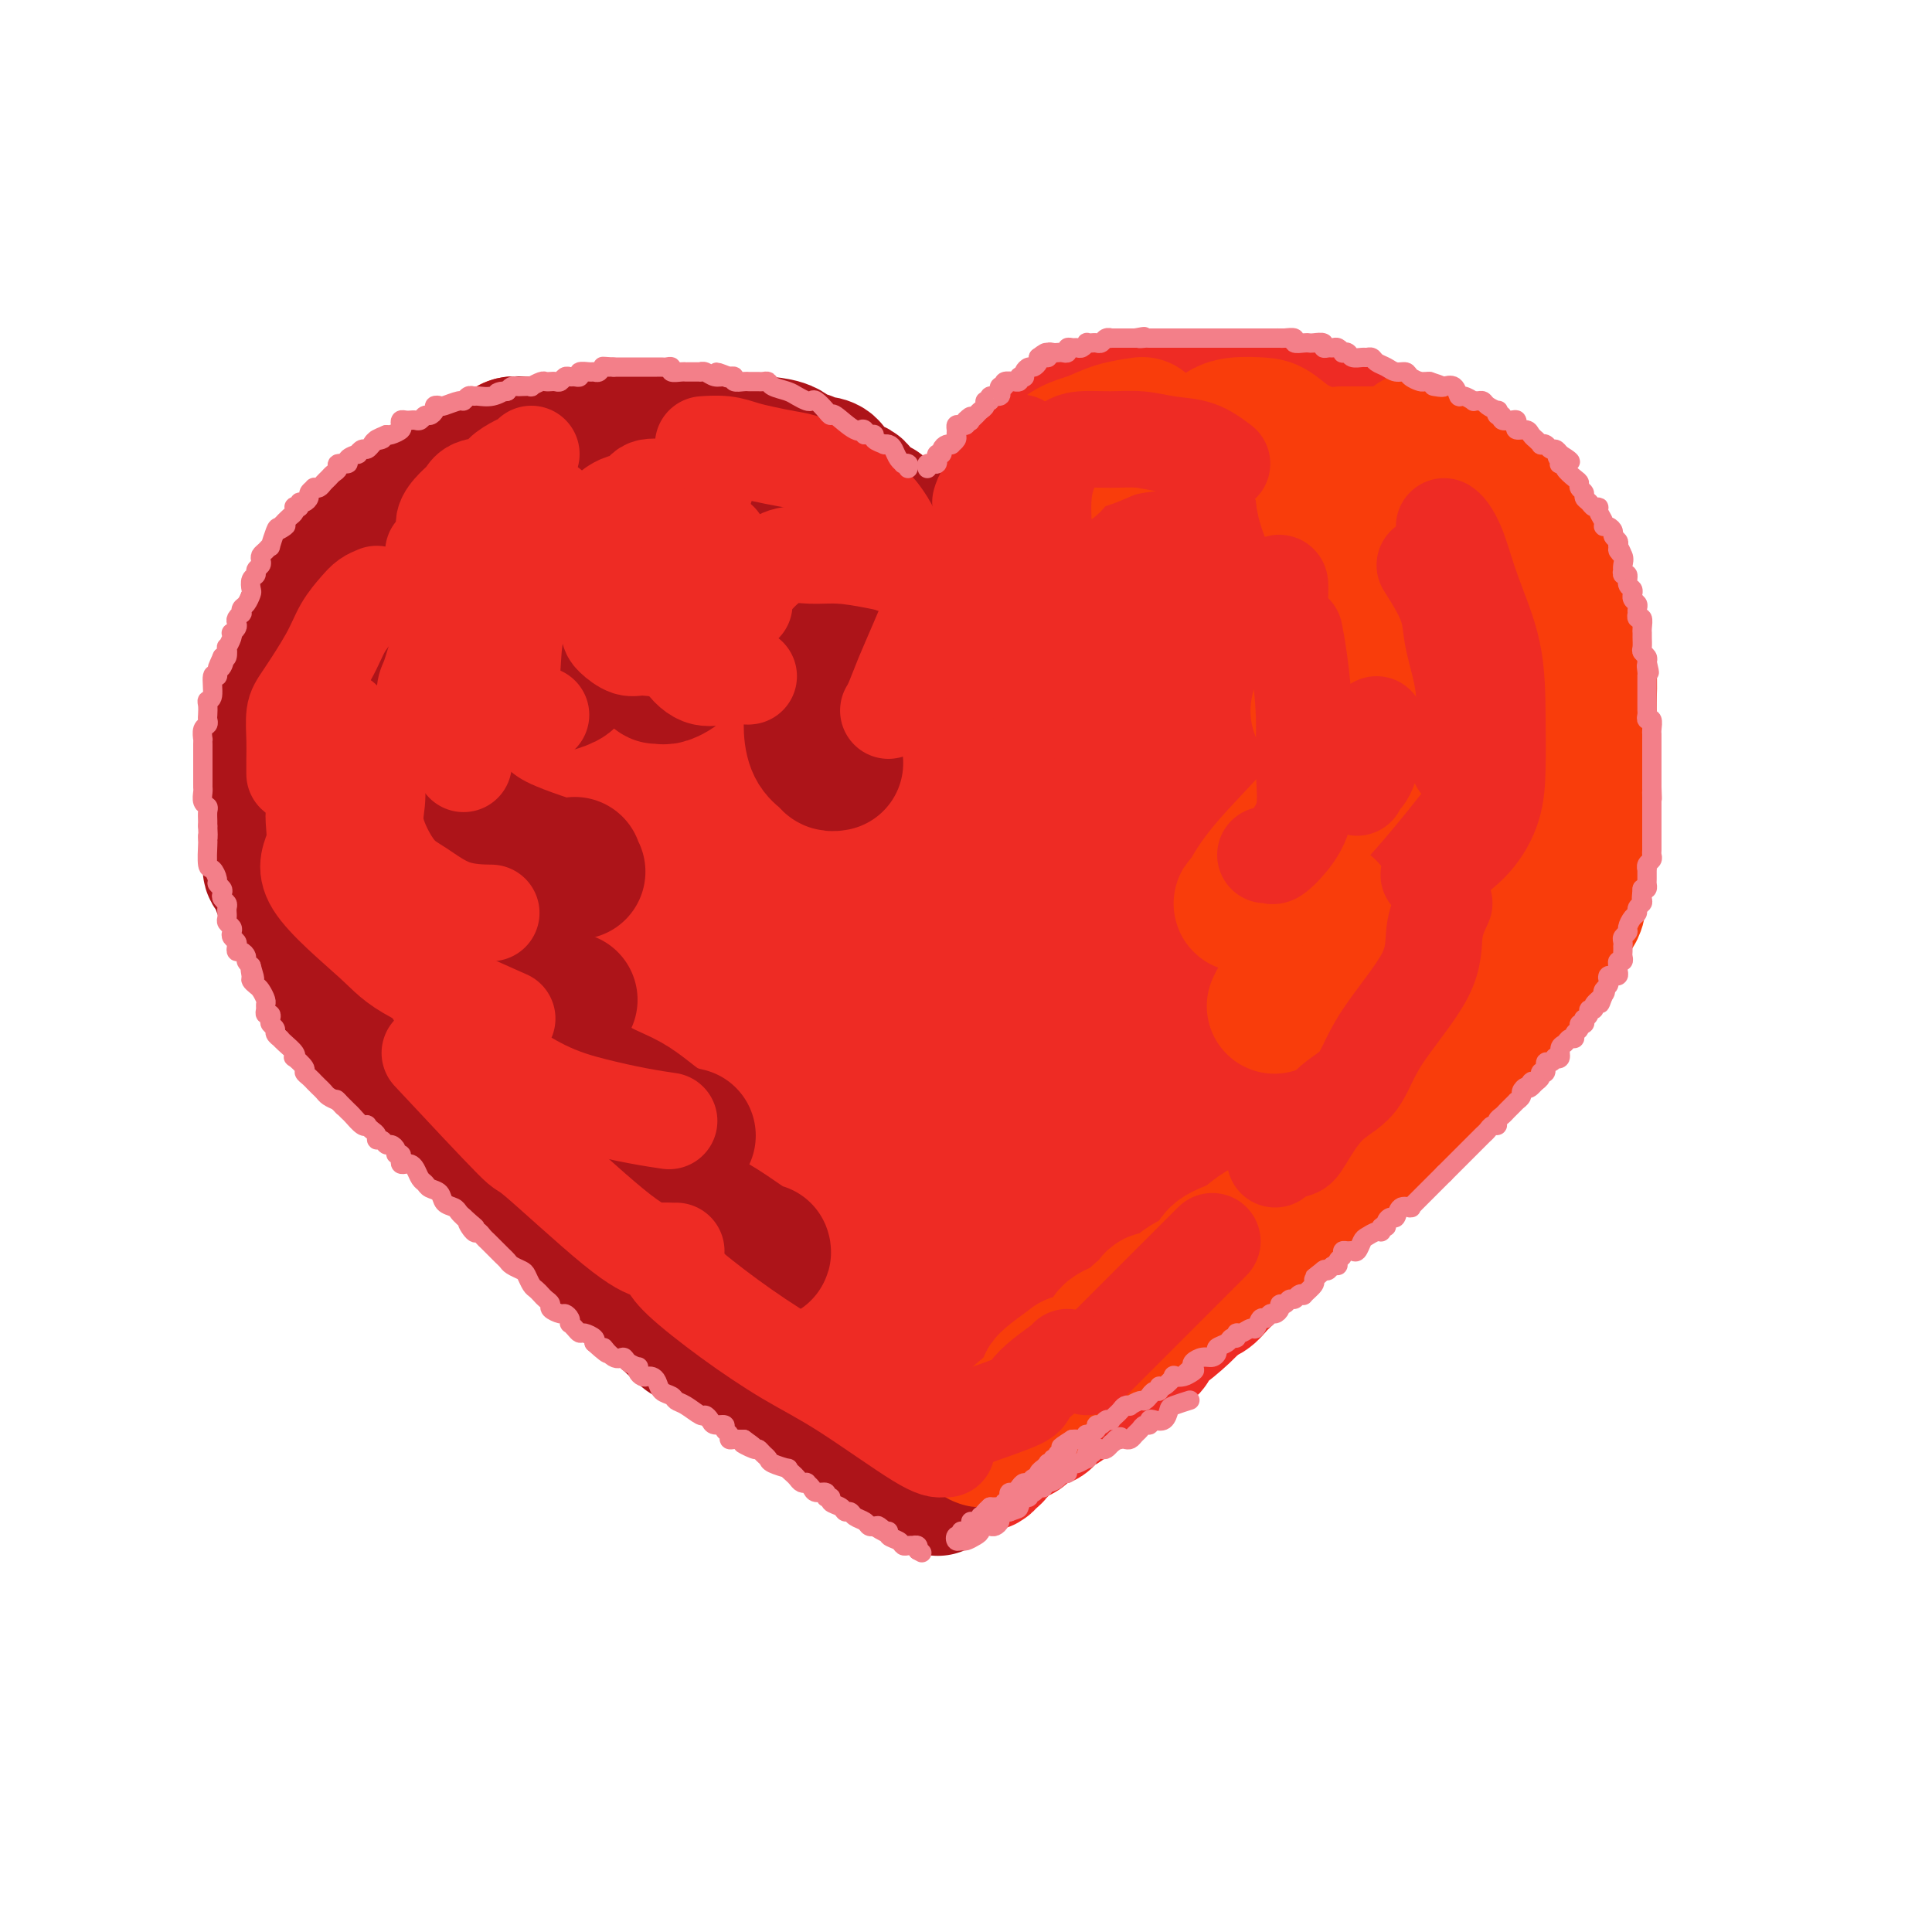 <svg viewBox='0 0 400 400' version='1.1' xmlns='http://www.w3.org/2000/svg' xmlns:xlink='http://www.w3.org/1999/xlink'><g fill='none' stroke='rgb(238,43,36)' stroke-width='28' stroke-linecap='round' stroke-linejoin='round'><path d='M178,112c-0.354,0.203 -0.707,0.405 -1,0c-0.293,-0.405 -0.524,-1.418 -1,-2c-0.476,-0.582 -1.195,-0.735 -2,-1c-0.805,-0.265 -1.694,-0.644 -2,-1c-0.306,-0.356 -0.028,-0.691 0,-1c0.028,-0.309 -0.194,-0.593 -1,-1c-0.806,-0.407 -2.195,-0.936 -3,-1c-0.805,-0.064 -1.027,0.338 -1,0c0.027,-0.338 0.302,-1.414 0,-2c-0.302,-0.586 -1.180,-0.682 -2,-1c-0.820,-0.318 -1.583,-0.860 -2,-1c-0.417,-0.140 -0.489,0.120 -1,0c-0.511,-0.120 -1.461,-0.620 -2,-1c-0.539,-0.380 -0.668,-0.641 -1,-1c-0.332,-0.359 -0.868,-0.818 -1,-1c-0.132,-0.182 0.141,-0.087 0,0c-0.141,0.087 -0.694,0.168 -1,0c-0.306,-0.168 -0.365,-0.584 -1,-1c-0.635,-0.416 -1.847,-0.833 -3,-1c-1.153,-0.167 -2.249,-0.083 -3,0c-0.751,0.083 -1.159,0.167 -2,0c-0.841,-0.167 -2.116,-0.585 -3,-1c-0.884,-0.415 -1.378,-0.828 -2,-1c-0.622,-0.172 -1.373,-0.102 -2,0c-0.627,0.102 -1.131,0.238 -2,0c-0.869,-0.238 -2.105,-0.848 -3,-1c-0.895,-0.152 -1.450,0.155 -2,0c-0.550,-0.155 -1.096,-0.774 -2,-1c-0.904,-0.226 -2.166,-0.061 -3,0c-0.834,0.061 -1.238,0.017 -2,0c-0.762,-0.017 -1.881,-0.009 -3,0'/><path d='M124,92c-5.161,-0.774 -2.063,-0.207 -1,0c1.063,0.207 0.092,0.056 -1,0c-1.092,-0.056 -2.305,-0.015 -3,0c-0.695,0.015 -0.872,0.004 -1,0c-0.128,-0.004 -0.207,-0.001 -1,0c-0.793,0.001 -2.300,-0.000 -3,0c-0.700,0.000 -0.593,0.003 -1,0c-0.407,-0.003 -1.326,-0.011 -2,0c-0.674,0.011 -1.102,0.041 -2,0c-0.898,-0.041 -2.266,-0.152 -3,0c-0.734,0.152 -0.833,0.566 -1,1c-0.167,0.434 -0.402,0.886 -1,1c-0.598,0.114 -1.560,-0.110 -2,0c-0.440,0.110 -0.360,0.555 -1,1c-0.640,0.445 -2.002,0.892 -3,1c-0.998,0.108 -1.632,-0.121 -2,0c-0.368,0.121 -0.470,0.591 -1,1c-0.530,0.409 -1.487,0.755 -2,1c-0.513,0.245 -0.582,0.387 -1,1c-0.418,0.613 -1.185,1.697 -2,2c-0.815,0.303 -1.679,-0.176 -2,0c-0.321,0.176 -0.100,1.005 -1,2c-0.900,0.995 -2.923,2.154 -4,3c-1.077,0.846 -1.209,1.378 -2,2c-0.791,0.622 -2.242,1.335 -3,2c-0.758,0.665 -0.822,1.281 -1,2c-0.178,0.719 -0.471,1.540 -1,2c-0.529,0.460 -1.294,0.560 -2,1c-0.706,0.440 -1.353,1.220 -2,2'/><path d='M72,117c-3.974,3.200 -2.408,1.201 -2,1c0.408,-0.201 -0.342,1.397 -1,2c-0.658,0.603 -1.223,0.211 -2,1c-0.777,0.789 -1.767,2.759 -2,4c-0.233,1.241 0.292,1.754 0,2c-0.292,0.246 -1.402,0.226 -2,1c-0.598,0.774 -0.685,2.343 -1,3c-0.315,0.657 -0.859,0.403 -1,1c-0.141,0.597 0.121,2.047 0,3c-0.121,0.953 -0.625,1.411 -1,2c-0.375,0.589 -0.621,1.309 -1,2c-0.379,0.691 -0.890,1.354 -1,2c-0.110,0.646 0.181,1.275 0,2c-0.181,0.725 -0.833,1.546 -1,2c-0.167,0.454 0.151,0.541 0,1c-0.151,0.459 -0.773,1.291 -1,2c-0.227,0.709 -0.061,1.296 0,2c0.061,0.704 0.016,1.526 0,2c-0.016,0.474 -0.004,0.601 0,1c0.004,0.399 0.001,1.070 0,2c-0.001,0.930 -0.000,2.120 0,3c0.000,0.880 -0.001,1.452 0,2c0.001,0.548 0.003,1.072 0,2c-0.003,0.928 -0.012,2.258 0,3c0.012,0.742 0.044,0.894 0,2c-0.044,1.106 -0.164,3.167 0,4c0.164,0.833 0.611,0.440 1,1c0.389,0.560 0.720,2.074 1,3c0.280,0.926 0.509,1.265 1,2c0.491,0.735 1.246,1.868 2,3'/><path d='M61,180c0.724,1.748 0.035,1.620 0,2c-0.035,0.380 0.583,1.270 1,2c0.417,0.730 0.633,1.300 1,2c0.367,0.700 0.886,1.531 1,2c0.114,0.469 -0.176,0.576 0,1c0.176,0.424 0.819,1.165 1,2c0.181,0.835 -0.101,1.766 0,2c0.101,0.234 0.586,-0.228 1,0c0.414,0.228 0.759,1.145 1,2c0.241,0.855 0.379,1.646 1,2c0.621,0.354 1.724,0.271 2,1c0.276,0.729 -0.277,2.270 0,3c0.277,0.730 1.383,0.650 2,1c0.617,0.350 0.745,1.129 1,2c0.255,0.871 0.637,1.832 1,2c0.363,0.168 0.706,-0.458 1,0c0.294,0.458 0.541,1.999 1,3c0.459,1.001 1.132,1.460 2,2c0.868,0.540 1.931,1.160 3,2c1.069,0.840 2.146,1.900 3,3c0.854,1.100 1.487,2.241 2,3c0.513,0.759 0.905,1.135 2,2c1.095,0.865 2.892,2.220 4,3c1.108,0.780 1.528,0.985 3,2c1.472,1.015 3.998,2.839 5,4c1.002,1.161 0.481,1.657 1,2c0.519,0.343 2.078,0.531 3,1c0.922,0.469 1.206,1.218 2,2c0.794,0.782 2.098,1.595 3,2c0.902,0.405 1.400,0.401 2,1c0.600,0.599 1.300,1.799 2,3'/><path d='M113,241c5.843,4.794 1.950,0.779 1,0c-0.950,-0.779 1.042,1.677 2,3c0.958,1.323 0.883,1.514 2,2c1.117,0.486 3.427,1.266 5,2c1.573,0.734 2.411,1.423 3,2c0.589,0.577 0.930,1.042 2,2c1.070,0.958 2.870,2.407 4,3c1.130,0.593 1.591,0.329 3,1c1.409,0.671 3.765,2.276 5,3c1.235,0.724 1.350,0.565 2,1c0.650,0.435 1.837,1.462 3,2c1.163,0.538 2.303,0.586 3,1c0.697,0.414 0.950,1.193 2,2c1.050,0.807 2.896,1.642 4,2c1.104,0.358 1.464,0.238 2,1c0.536,0.762 1.247,2.406 2,3c0.753,0.594 1.546,0.137 3,1c1.454,0.863 3.568,3.046 5,4c1.432,0.954 2.182,0.679 3,1c0.818,0.321 1.704,1.237 3,2c1.296,0.763 3.000,1.373 4,2c1.000,0.627 1.294,1.272 2,2c0.706,0.728 1.824,1.540 3,2c1.176,0.460 2.410,0.567 3,1c0.590,0.433 0.535,1.191 1,2c0.465,0.809 1.449,1.669 2,2c0.551,0.331 0.670,0.133 1,0c0.330,-0.133 0.872,-0.201 1,0c0.128,0.201 -0.158,0.669 0,1c0.158,0.331 0.759,0.523 1,1c0.241,0.477 0.120,1.238 0,2'/><path d='M190,294c1.107,1.130 0.874,-0.045 1,0c0.126,0.045 0.613,1.311 1,2c0.387,0.689 0.676,0.802 1,1c0.324,0.198 0.683,0.483 1,1c0.317,0.517 0.593,1.266 1,2c0.407,0.734 0.946,1.451 1,2c0.054,0.549 -0.378,0.928 0,1c0.378,0.072 1.564,-0.164 2,0c0.436,0.164 0.121,0.727 0,1c-0.121,0.273 -0.048,0.255 0,0c0.048,-0.255 0.069,-0.749 0,-1c-0.069,-0.251 -0.230,-0.260 0,-1c0.230,-0.740 0.849,-2.212 1,-3c0.151,-0.788 -0.166,-0.892 0,-1c0.166,-0.108 0.814,-0.221 1,-1c0.186,-0.779 -0.090,-2.222 0,-3c0.090,-0.778 0.545,-0.889 1,-1'/><path d='M201,293c0.708,-2.412 0.978,-2.941 1,-3c0.022,-0.059 -0.205,0.353 0,0c0.205,-0.353 0.841,-1.470 1,-2c0.159,-0.530 -0.160,-0.475 0,-1c0.160,-0.525 0.799,-1.632 1,-2c0.201,-0.368 -0.035,0.003 0,0c0.035,-0.003 0.341,-0.381 1,-1c0.659,-0.619 1.672,-1.479 2,-2c0.328,-0.521 -0.028,-0.702 0,-1c0.028,-0.298 0.441,-0.712 1,-1c0.559,-0.288 1.265,-0.449 2,-1c0.735,-0.551 1.498,-1.491 2,-2c0.502,-0.509 0.741,-0.588 1,-1c0.259,-0.412 0.537,-1.157 1,-2c0.463,-0.843 1.111,-1.784 2,-2c0.889,-0.216 2.020,0.293 3,0c0.980,-0.293 1.808,-1.387 2,-2c0.192,-0.613 -0.254,-0.746 0,-1c0.254,-0.254 1.208,-0.631 2,-1c0.792,-0.369 1.423,-0.731 2,-1c0.577,-0.269 1.101,-0.443 2,-1c0.899,-0.557 2.173,-1.495 3,-2c0.827,-0.505 1.208,-0.578 2,-1c0.792,-0.422 1.995,-1.194 3,-2c1.005,-0.806 1.813,-1.648 3,-2c1.187,-0.352 2.755,-0.216 4,-1c1.245,-0.784 2.169,-2.489 3,-3c0.831,-0.511 1.570,0.170 2,0c0.430,-0.170 0.551,-1.191 1,-2c0.449,-0.809 1.224,-1.404 2,-2'/><path d='M250,251c5.586,-3.455 2.552,-1.593 2,-1c-0.552,0.593 1.379,-0.081 3,-1c1.621,-0.919 2.931,-2.081 4,-3c1.069,-0.919 1.897,-1.595 3,-2c1.103,-0.405 2.481,-0.540 3,-1c0.519,-0.460 0.178,-1.245 1,-2c0.822,-0.755 2.807,-1.480 4,-2c1.193,-0.520 1.595,-0.835 3,-2c1.405,-1.165 3.815,-3.180 5,-4c1.185,-0.820 1.146,-0.446 2,-1c0.854,-0.554 2.600,-2.035 4,-3c1.400,-0.965 2.453,-1.413 3,-2c0.547,-0.587 0.587,-1.312 1,-2c0.413,-0.688 1.198,-1.339 2,-2c0.802,-0.661 1.622,-1.333 2,-2c0.378,-0.667 0.313,-1.331 1,-2c0.687,-0.669 2.127,-1.345 3,-2c0.873,-0.655 1.179,-1.291 2,-2c0.821,-0.709 2.158,-1.492 3,-2c0.842,-0.508 1.189,-0.743 2,-2c0.811,-1.257 2.086,-3.536 3,-5c0.914,-1.464 1.466,-2.111 2,-3c0.534,-0.889 1.050,-2.019 2,-3c0.950,-0.981 2.334,-1.814 3,-3c0.666,-1.186 0.613,-2.726 1,-4c0.387,-1.274 1.212,-2.284 2,-3c0.788,-0.716 1.537,-1.139 2,-2c0.463,-0.861 0.640,-2.159 1,-3c0.360,-0.841 0.905,-1.227 1,-2c0.095,-0.773 -0.258,-1.935 0,-3c0.258,-1.065 1.129,-2.032 2,-3'/><path d='M322,177c2.891,-5.808 0.617,-3.329 0,-3c-0.617,0.329 0.422,-1.493 1,-3c0.578,-1.507 0.695,-2.700 1,-4c0.305,-1.300 0.800,-2.708 1,-4c0.200,-1.292 0.106,-2.468 0,-3c-0.106,-0.532 -0.225,-0.421 0,-1c0.225,-0.579 0.792,-1.850 1,-3c0.208,-1.150 0.056,-2.180 0,-3c-0.056,-0.820 -0.015,-1.430 0,-2c0.015,-0.570 0.004,-1.099 0,-2c-0.004,-0.901 -0.000,-2.174 0,-3c0.000,-0.826 -0.003,-1.205 0,-2c0.003,-0.795 0.012,-2.008 0,-3c-0.012,-0.992 -0.046,-1.765 0,-3c0.046,-1.235 0.171,-2.931 0,-4c-0.171,-1.069 -0.637,-1.511 -1,-2c-0.363,-0.489 -0.622,-1.026 -1,-2c-0.378,-0.974 -0.875,-2.384 -1,-3c-0.125,-0.616 0.121,-0.439 0,-1c-0.121,-0.561 -0.611,-1.860 -1,-3c-0.389,-1.140 -0.679,-2.119 -1,-3c-0.321,-0.881 -0.673,-1.662 -1,-2c-0.327,-0.338 -0.630,-0.232 -1,-1c-0.370,-0.768 -0.806,-2.411 -1,-3c-0.194,-0.589 -0.144,-0.125 -1,-1c-0.856,-0.875 -2.617,-3.089 -3,-4c-0.383,-0.911 0.613,-0.520 0,-1c-0.613,-0.480 -2.834,-1.830 -4,-3c-1.166,-1.170 -1.275,-2.161 -2,-3c-0.725,-0.839 -2.064,-1.525 -3,-2c-0.936,-0.475 -1.468,-0.737 -2,-1'/><path d='M303,99c-2.775,-2.758 -2.211,-2.152 -2,-2c0.211,0.152 0.071,-0.148 -1,-1c-1.071,-0.852 -3.072,-2.255 -5,-3c-1.928,-0.745 -3.783,-0.830 -5,-1c-1.217,-0.170 -1.794,-0.424 -3,-1c-1.206,-0.576 -3.040,-1.474 -4,-2c-0.960,-0.526 -1.047,-0.681 -2,-1c-0.953,-0.319 -2.772,-0.802 -4,-1c-1.228,-0.198 -1.865,-0.109 -3,0c-1.135,0.109 -2.767,0.240 -4,0c-1.233,-0.240 -2.068,-0.849 -3,-1c-0.932,-0.151 -1.962,0.157 -3,0c-1.038,-0.157 -2.085,-0.778 -3,-1c-0.915,-0.222 -1.699,-0.045 -3,0c-1.301,0.045 -3.118,-0.041 -4,0c-0.882,0.041 -0.829,0.207 -2,0c-1.171,-0.207 -3.565,-0.789 -5,-1c-1.435,-0.211 -1.910,-0.050 -3,0c-1.090,0.050 -2.796,-0.011 -4,0c-1.204,0.011 -1.908,0.093 -3,0c-1.092,-0.093 -2.573,-0.363 -4,0c-1.427,0.363 -2.799,1.357 -4,2c-1.201,0.643 -2.230,0.935 -3,1c-0.770,0.065 -1.279,-0.096 -2,0c-0.721,0.096 -1.653,0.448 -2,1c-0.347,0.552 -0.110,1.306 -1,2c-0.890,0.694 -2.909,1.330 -4,2c-1.091,0.670 -1.255,1.373 -2,2c-0.745,0.627 -2.070,1.179 -3,2c-0.930,0.821 -1.465,1.910 -2,3'/><path d='M210,99c-2.502,1.990 -2.758,1.466 -3,2c-0.242,0.534 -0.471,2.128 -1,3c-0.529,0.872 -1.356,1.024 -2,2c-0.644,0.976 -1.103,2.777 -2,4c-0.897,1.223 -2.233,1.868 -3,3c-0.767,1.132 -0.965,2.750 -1,4c-0.035,1.250 0.093,2.131 0,3c-0.093,0.869 -0.406,1.726 -1,3c-0.594,1.274 -1.468,2.966 -2,4c-0.532,1.034 -0.721,1.411 -1,2c-0.279,0.589 -0.649,1.390 -1,2c-0.351,0.610 -0.683,1.027 -1,2c-0.317,0.973 -0.620,2.500 -1,3c-0.380,0.500 -0.837,-0.026 -1,0c-0.163,0.026 -0.033,0.606 0,1c0.033,0.394 -0.032,0.604 0,1c0.032,0.396 0.161,0.979 0,1c-0.161,0.021 -0.613,-0.518 -1,-1c-0.387,-0.482 -0.708,-0.905 -1,-2c-0.292,-1.095 -0.556,-2.863 -1,-4c-0.444,-1.137 -1.067,-1.645 -2,-3c-0.933,-1.355 -2.174,-3.557 -3,-5c-0.826,-1.443 -1.236,-2.127 -2,-3c-0.764,-0.873 -1.882,-1.937 -3,-3'/><path d='M177,118c-2.276,-3.367 -1.465,-1.283 -2,-1c-0.535,0.283 -2.415,-1.234 -4,-2c-1.585,-0.766 -2.874,-0.782 -4,-1c-1.126,-0.218 -2.087,-0.636 -3,-1c-0.913,-0.364 -1.777,-0.672 -3,-1c-1.223,-0.328 -2.806,-0.677 -4,-1c-1.194,-0.323 -2.001,-0.622 -3,-1c-0.999,-0.378 -2.192,-0.837 -4,-1c-1.808,-0.163 -4.232,-0.030 -6,0c-1.768,0.030 -2.882,-0.045 -4,0c-1.118,0.045 -2.242,0.208 -3,0c-0.758,-0.208 -1.149,-0.788 -2,-1c-0.851,-0.212 -2.160,-0.057 -3,0c-0.840,0.057 -1.211,0.015 -2,0c-0.789,-0.015 -1.995,-0.004 -3,0c-1.005,0.004 -1.809,0.001 -3,0c-1.191,-0.001 -2.770,0.001 -4,0c-1.230,-0.001 -2.110,-0.004 -3,0c-0.890,0.004 -1.788,0.017 -3,0c-1.212,-0.017 -2.738,-0.062 -4,0c-1.262,0.062 -2.261,0.232 -4,1c-1.739,0.768 -4.218,2.133 -6,3c-1.782,0.867 -2.868,1.237 -4,2c-1.132,0.763 -2.310,1.920 -3,3c-0.690,1.080 -0.890,2.085 -2,3c-1.110,0.915 -3.128,1.741 -4,3c-0.872,1.259 -0.598,2.951 -1,4c-0.402,1.049 -1.479,1.457 -2,3c-0.521,1.543 -0.486,4.223 -1,6c-0.514,1.777 -1.575,2.651 -2,4c-0.425,1.349 -0.212,3.175 0,5'/><path d='M81,145c-0.911,4.163 -0.188,3.572 0,4c0.188,0.428 -0.158,1.875 0,3c0.158,1.125 0.819,1.928 1,3c0.181,1.072 -0.118,2.411 0,3c0.118,0.589 0.654,0.426 1,1c0.346,0.574 0.504,1.885 1,3c0.496,1.115 1.330,2.034 2,3c0.670,0.966 1.174,1.979 2,3c0.826,1.021 1.972,2.052 3,3c1.028,0.948 1.936,1.815 3,3c1.064,1.185 2.283,2.690 3,4c0.717,1.310 0.934,2.427 2,4c1.066,1.573 2.983,3.602 4,5c1.017,1.398 1.135,2.166 2,3c0.865,0.834 2.475,1.734 5,4c2.525,2.266 5.963,5.898 8,8c2.037,2.102 2.674,2.676 4,4c1.326,1.324 3.341,3.400 5,5c1.659,1.600 2.963,2.724 4,4c1.037,1.276 1.807,2.703 3,4c1.193,1.297 2.811,2.465 4,4c1.189,1.535 1.951,3.438 3,5c1.049,1.562 2.385,2.783 4,4c1.615,1.217 3.509,2.431 5,4c1.491,1.569 2.579,3.493 4,5c1.421,1.507 3.173,2.595 5,4c1.827,1.405 3.727,3.125 6,5c2.273,1.875 4.919,3.905 7,5c2.081,1.095 3.599,1.256 5,2c1.401,0.744 2.686,2.070 4,3c1.314,0.930 2.657,1.465 4,2'/><path d='M185,262c4.809,3.402 1.330,1.408 1,1c-0.330,-0.408 2.489,0.770 4,2c1.511,1.230 1.715,2.511 2,3c0.285,0.489 0.651,0.184 1,0c0.349,-0.184 0.682,-0.248 1,0c0.318,0.248 0.620,0.808 1,1c0.380,0.192 0.837,0.015 1,0c0.163,-0.015 0.031,0.132 0,-1c-0.031,-1.132 0.039,-3.541 0,-5c-0.039,-1.459 -0.187,-1.966 0,-3c0.187,-1.034 0.708,-2.595 0,-4c-0.708,-1.405 -2.644,-2.654 -4,-5c-1.356,-2.346 -2.130,-5.789 -4,-9c-1.870,-3.211 -4.835,-6.189 -7,-9c-2.165,-2.811 -3.529,-5.455 -5,-8c-1.471,-2.545 -3.047,-4.991 -5,-8c-1.953,-3.009 -4.282,-6.580 -6,-10c-1.718,-3.420 -2.824,-6.687 -4,-10c-1.176,-3.313 -2.423,-6.671 -3,-11c-0.577,-4.329 -0.485,-9.628 -1,-15c-0.515,-5.372 -1.637,-10.816 -2,-14c-0.363,-3.184 0.033,-4.106 0,-5c-0.033,-0.894 -0.494,-1.758 0,-3c0.494,-1.242 1.943,-2.862 3,-4c1.057,-1.138 1.722,-1.793 3,-3c1.278,-1.207 3.168,-2.964 5,-4c1.832,-1.036 3.604,-1.350 6,-2c2.396,-0.650 5.414,-1.637 9,-2c3.586,-0.363 7.739,-0.104 11,0c3.261,0.104 5.631,0.052 8,0'/><path d='M200,134c6.563,-0.619 5.969,-0.165 7,0c1.031,0.165 3.686,0.041 5,0c1.314,-0.041 1.287,0.002 1,0c-0.287,-0.002 -0.833,-0.049 -2,0c-1.167,0.049 -2.954,0.196 -5,1c-2.046,0.804 -4.352,2.267 -8,4c-3.648,1.733 -8.638,3.736 -13,6c-4.362,2.264 -8.094,4.788 -12,7c-3.906,2.212 -7.984,4.110 -11,6c-3.016,1.890 -4.970,3.771 -6,5c-1.030,1.229 -1.137,1.805 -1,2c0.137,0.195 0.519,0.007 1,-1c0.481,-1.007 1.062,-2.835 2,-5c0.938,-2.165 2.233,-4.667 3,-7c0.767,-2.333 1.006,-4.499 1,-7c-0.006,-2.501 -0.256,-5.339 -1,-7c-0.744,-1.661 -1.982,-2.147 -3,-3c-1.018,-0.853 -1.817,-2.075 -3,-3c-1.183,-0.925 -2.749,-1.553 -6,-2c-3.251,-0.447 -8.186,-0.713 -12,-1c-3.814,-0.287 -6.507,-0.593 -9,-1c-2.493,-0.407 -4.787,-0.913 -8,1c-3.213,1.913 -7.346,6.245 -10,10c-2.654,3.755 -3.830,6.934 -5,10c-1.170,3.066 -2.334,6.019 -3,9c-0.666,2.981 -0.833,5.991 -1,9'/><path d='M101,167c-1.534,5.817 -0.869,6.359 0,8c0.869,1.641 1.941,4.380 5,7c3.059,2.620 8.105,5.122 11,6c2.895,0.878 3.637,0.134 6,0c2.363,-0.134 6.345,0.343 10,0c3.655,-0.343 6.982,-1.505 10,-4c3.018,-2.495 5.727,-6.323 7,-9c1.273,-2.677 1.110,-4.202 1,-8c-0.110,-3.798 -0.167,-9.869 -2,-14c-1.833,-4.131 -5.441,-6.321 -8,-8c-2.559,-1.679 -4.067,-2.849 -7,-4c-2.933,-1.151 -7.290,-2.285 -11,-3c-3.710,-0.715 -6.773,-1.011 -10,-1c-3.227,0.011 -6.616,0.328 -9,2c-2.384,1.672 -3.761,4.699 -5,8c-1.239,3.301 -2.338,6.875 -3,11c-0.662,4.125 -0.887,8.802 0,13c0.887,4.198 2.885,7.919 7,12c4.115,4.081 10.347,8.524 16,11c5.653,2.476 10.728,2.985 18,4c7.272,1.015 16.740,2.538 22,2c5.260,-0.538 6.313,-3.135 8,-6c1.687,-2.865 4.008,-5.996 5,-9c0.992,-3.004 0.657,-5.879 0,-9c-0.657,-3.121 -1.634,-6.488 -3,-9c-1.366,-2.512 -3.120,-4.170 -5,-5c-1.880,-0.830 -3.885,-0.833 -6,-1c-2.115,-0.167 -4.340,-0.498 -7,0c-2.660,0.498 -5.755,1.826 -9,4c-3.245,2.174 -6.642,5.192 -10,8c-3.358,2.808 -6.679,5.404 -10,8'/><path d='M122,181c-6.158,4.768 -7.054,6.689 -8,9c-0.946,2.311 -1.942,5.012 -1,8c0.942,2.988 3.821,6.263 7,8c3.179,1.737 6.658,1.936 12,2c5.342,0.064 12.546,-0.009 20,0c7.454,0.009 15.156,0.098 20,-1c4.844,-1.098 6.829,-3.383 8,-5c1.171,-1.617 1.527,-2.565 2,-4c0.473,-1.435 1.061,-3.358 0,-6c-1.061,-2.642 -3.773,-6.003 -7,-9c-3.227,-2.997 -6.969,-5.628 -12,-8c-5.031,-2.372 -11.350,-4.484 -18,-6c-6.650,-1.516 -13.631,-2.436 -18,-3c-4.369,-0.564 -6.125,-0.771 -10,0c-3.875,0.771 -9.869,2.519 -13,4c-3.131,1.481 -3.401,2.695 -4,5c-0.599,2.305 -1.529,5.701 -2,8c-0.471,2.299 -0.483,3.502 0,5c0.483,1.498 1.461,3.293 3,5c1.539,1.707 3.640,3.326 6,5c2.360,1.674 4.980,3.402 7,4c2.020,0.598 3.440,0.067 5,0c1.560,-0.067 3.258,0.332 5,0c1.742,-0.332 3.526,-1.393 5,-3c1.474,-1.607 2.638,-3.759 3,-6c0.362,-2.241 -0.078,-4.569 0,-8c0.078,-3.431 0.673,-7.963 -1,-12c-1.673,-4.037 -5.613,-7.577 -10,-10c-4.387,-2.423 -9.219,-3.729 -13,-5c-3.781,-1.271 -6.509,-2.506 -9,-3c-2.491,-0.494 -4.746,-0.247 -7,0'/><path d='M92,155c-5.701,-1.056 -5.453,0.305 -6,3c-0.547,2.695 -1.888,6.724 -3,9c-1.112,2.276 -1.994,2.800 0,6c1.994,3.200 6.864,9.077 9,12c2.136,2.923 1.537,2.894 3,4c1.463,1.106 4.987,3.348 7,5c2.013,1.652 2.516,2.713 3,3c0.484,0.287 0.948,-0.201 1,0c0.052,0.201 -0.307,1.091 0,2c0.307,0.909 1.282,1.837 3,4c1.718,2.163 4.181,5.560 7,8c2.819,2.440 5.996,3.923 11,6c5.004,2.077 11.837,4.749 18,7c6.163,2.251 11.657,4.082 16,5c4.343,0.918 7.533,0.924 10,1c2.467,0.076 4.209,0.223 6,0c1.791,-0.223 3.632,-0.815 5,-2c1.368,-1.185 2.265,-2.964 3,-6c0.735,-3.036 1.310,-7.328 2,-10c0.690,-2.672 1.495,-3.724 2,-6c0.505,-2.276 0.708,-5.775 2,-9c1.292,-3.225 3.672,-6.174 6,-9c2.328,-2.826 4.603,-5.527 7,-8c2.397,-2.473 4.917,-4.716 7,-7c2.083,-2.284 3.729,-4.609 5,-6c1.271,-1.391 2.165,-1.847 3,-3c0.835,-1.153 1.609,-3.003 2,-4c0.391,-0.997 0.397,-1.142 1,-2c0.603,-0.858 1.801,-2.429 3,-4'/><path d='M225,154c5.286,-6.995 1.500,-2.984 1,-3c-0.500,-0.016 2.285,-4.060 4,-7c1.715,-2.940 2.361,-4.776 3,-6c0.639,-1.224 1.270,-1.834 2,-3c0.730,-1.166 1.559,-2.887 2,-4c0.441,-1.113 0.495,-1.618 1,-2c0.505,-0.382 1.459,-0.641 2,-1c0.541,-0.359 0.667,-0.817 1,-1c0.333,-0.183 0.874,-0.090 1,0c0.126,0.090 -0.162,0.178 0,0c0.162,-0.178 0.774,-0.622 1,-1c0.226,-0.378 0.065,-0.692 0,-1c-0.065,-0.308 -0.033,-0.611 0,-1c0.033,-0.389 0.069,-0.865 0,-1c-0.069,-0.135 -0.242,0.069 0,0c0.242,-0.069 0.901,-0.412 0,-1c-0.901,-0.588 -3.361,-1.420 -5,-2c-1.639,-0.580 -2.459,-0.908 -4,-1c-1.541,-0.092 -3.805,0.053 -6,0c-2.195,-0.053 -4.322,-0.305 -7,1c-2.678,1.305 -5.908,4.168 -9,7c-3.092,2.832 -6.045,5.633 -9,10c-2.955,4.367 -5.911,10.298 -8,15c-2.089,4.702 -3.310,8.173 -4,12c-0.690,3.827 -0.848,8.009 -1,11c-0.152,2.991 -0.297,4.792 0,7c0.297,2.208 1.035,4.824 2,6c0.965,1.176 2.155,0.913 3,1c0.845,0.087 1.343,0.523 3,0c1.657,-0.523 4.473,-2.007 7,-5c2.527,-2.993 4.763,-7.497 7,-12'/><path d='M212,172c1.762,-3.158 2.668,-5.055 4,-9c1.332,-3.945 3.089,-9.940 4,-14c0.911,-4.060 0.976,-6.185 1,-9c0.024,-2.815 0.007,-6.320 0,-8c-0.007,-1.680 -0.005,-1.535 0,-2c0.005,-0.465 0.012,-1.539 0,-2c-0.012,-0.461 -0.044,-0.307 0,-1c0.044,-0.693 0.164,-2.231 1,-3c0.836,-0.769 2.388,-0.770 3,-1c0.612,-0.230 0.283,-0.691 1,-1c0.717,-0.309 2.481,-0.468 4,-1c1.519,-0.532 2.792,-1.439 4,-2c1.208,-0.561 2.350,-0.778 4,-1c1.650,-0.222 3.806,-0.451 5,-1c1.194,-0.549 1.424,-1.419 2,-2c0.576,-0.581 1.496,-0.872 2,-1c0.504,-0.128 0.592,-0.093 1,0c0.408,0.093 1.138,0.246 2,0c0.862,-0.246 1.857,-0.889 4,-1c2.143,-0.111 5.435,0.310 8,0c2.565,-0.310 4.404,-1.350 6,-2c1.596,-0.650 2.948,-0.909 4,-1c1.052,-0.091 1.802,-0.013 2,0c0.198,0.013 -0.157,-0.039 0,0c0.157,0.039 0.827,0.168 1,0c0.173,-0.168 -0.149,-0.634 0,1c0.149,1.634 0.769,5.369 1,9c0.231,3.631 0.072,7.159 0,11c-0.072,3.841 -0.058,7.996 0,13c0.058,5.004 0.159,10.858 0,16c-0.159,5.142 -0.580,9.571 -1,14'/><path d='M275,174c-0.539,11.148 -1.888,7.018 -4,8c-2.112,0.982 -4.987,7.075 -7,10c-2.013,2.925 -3.163,2.681 -5,4c-1.837,1.319 -4.362,4.201 -7,6c-2.638,1.799 -5.388,2.513 -8,4c-2.612,1.487 -5.088,3.745 -8,6c-2.912,2.255 -6.262,4.505 -9,7c-2.738,2.495 -4.863,5.235 -7,8c-2.137,2.765 -4.287,5.553 -6,8c-1.713,2.447 -2.989,4.551 -4,6c-1.011,1.449 -1.756,2.244 -2,3c-0.244,0.756 0.014,1.474 0,2c-0.014,0.526 -0.299,0.860 0,1c0.299,0.140 1.183,0.085 2,0c0.817,-0.085 1.569,-0.199 3,0c1.431,0.199 3.542,0.710 7,-1c3.458,-1.710 8.264,-5.641 13,-8c4.736,-2.359 9.404,-3.146 14,-5c4.596,-1.854 9.122,-4.777 13,-8c3.878,-3.223 7.109,-6.747 10,-10c2.891,-3.253 5.443,-6.235 8,-10c2.557,-3.765 5.119,-8.313 7,-12c1.881,-3.687 3.081,-6.513 4,-9c0.919,-2.487 1.556,-4.634 2,-7c0.444,-2.366 0.696,-4.950 1,-6c0.304,-1.050 0.662,-0.566 1,-1c0.338,-0.434 0.658,-1.786 1,-3c0.342,-1.214 0.708,-2.288 1,-3c0.292,-0.712 0.512,-1.060 1,-2c0.488,-0.940 1.244,-2.470 2,-4'/><path d='M298,158c2.403,-6.370 1.912,-4.796 2,-5c0.088,-0.204 0.755,-2.185 1,-4c0.245,-1.815 0.068,-3.463 0,-4c-0.068,-0.537 -0.028,0.036 0,0c0.028,-0.036 0.045,-0.679 0,-1c-0.045,-0.321 -0.152,-0.318 0,-1c0.152,-0.682 0.564,-2.050 0,-3c-0.564,-0.950 -2.105,-1.481 -3,-2c-0.895,-0.519 -1.144,-1.024 -2,-2c-0.856,-0.976 -2.320,-2.422 -4,-4c-1.680,-1.578 -3.578,-3.288 -5,-5c-1.422,-1.712 -2.370,-3.425 -4,-5c-1.630,-1.575 -3.941,-3.012 -5,-4c-1.059,-0.988 -0.864,-1.527 -1,-2c-0.136,-0.473 -0.603,-0.880 -1,-1c-0.397,-0.120 -0.723,0.048 -1,0c-0.277,-0.048 -0.503,-0.311 -2,0c-1.497,0.311 -4.264,1.195 -6,2c-1.736,0.805 -2.440,1.529 -6,4c-3.560,2.471 -9.977,6.688 -14,10c-4.023,3.312 -5.653,5.719 -8,9c-2.347,3.281 -5.411,7.436 -8,13c-2.589,5.564 -4.702,12.536 -6,18c-1.298,5.464 -1.779,9.420 -2,13c-0.221,3.580 -0.181,6.784 0,9c0.181,2.216 0.505,3.445 1,4c0.495,0.555 1.163,0.436 2,0c0.837,-0.436 1.843,-1.189 4,-3c2.157,-1.811 5.465,-4.680 8,-7c2.535,-2.320 4.296,-4.091 6,-6c1.704,-1.909 3.352,-3.954 5,-6'/><path d='M249,175c4.603,-4.968 3.612,-6.389 4,-8c0.388,-1.611 2.156,-3.411 3,-5c0.844,-1.589 0.766,-2.966 1,-4c0.234,-1.034 0.781,-1.724 1,-2c0.219,-0.276 0.109,-0.138 0,0'/><path d='M261,152c-1.107,1.128 -2.215,2.256 -5,6c-2.785,3.744 -7.248,10.105 -11,15c-3.752,4.895 -6.794,8.325 -10,13c-3.206,4.675 -6.575,10.594 -10,15c-3.425,4.406 -6.907,7.297 -10,11c-3.093,3.703 -5.799,8.216 -8,11c-2.201,2.784 -3.898,3.837 -5,5c-1.102,1.163 -1.609,2.435 -2,3c-0.391,0.565 -0.668,0.422 -1,0c-0.332,-0.422 -0.721,-1.124 0,-3c0.721,-1.876 2.552,-4.926 4,-9c1.448,-4.074 2.514,-9.172 5,-15c2.486,-5.828 6.392,-12.385 9,-17c2.608,-4.615 3.918,-7.290 5,-9c1.082,-1.710 1.937,-2.457 3,-3c1.063,-0.543 2.336,-0.881 3,-1c0.664,-0.119 0.721,-0.017 1,0c0.279,0.017 0.782,-0.051 1,0c0.218,0.051 0.152,0.222 0,1c-0.152,0.778 -0.390,2.162 -2,5c-1.610,2.838 -4.592,7.131 -8,11c-3.408,3.869 -7.242,7.316 -11,10c-3.758,2.684 -7.440,4.606 -10,7c-2.560,2.394 -3.997,5.260 -4,3c-0.003,-2.260 1.428,-9.646 3,-15c1.572,-5.354 3.286,-8.677 5,-12'/><path d='M203,184c2.083,-6.595 3.292,-9.583 4,-12c0.708,-2.417 0.917,-4.262 1,-5c0.083,-0.738 0.042,-0.369 0,0'/><path d='M236,111c0.453,-0.301 0.906,-0.601 1,-1c0.094,-0.399 -0.172,-0.895 0,-1c0.172,-0.105 0.781,0.182 1,0c0.219,-0.182 0.048,-0.833 0,-1c-0.048,-0.167 0.028,0.152 0,0c-0.028,-0.152 -0.159,-0.773 0,-1c0.159,-0.227 0.607,-0.058 1,0c0.393,0.058 0.732,0.006 0,-1c-0.732,-1.006 -2.535,-2.965 -4,-4c-1.465,-1.035 -2.592,-1.145 -4,-2c-1.408,-0.855 -3.096,-2.454 -4,-3c-0.904,-0.546 -1.024,-0.037 -1,0c0.024,0.037 0.191,-0.396 1,0c0.809,0.396 2.259,1.623 3,2c0.741,0.377 0.771,-0.095 1,0c0.229,0.095 0.657,0.758 1,1c0.343,0.242 0.603,0.065 1,0c0.397,-0.065 0.932,-0.017 1,0c0.068,0.017 -0.331,0.005 0,0c0.331,-0.005 1.393,-0.001 2,0c0.607,0.001 0.759,0.000 1,0c0.241,-0.000 0.570,-0.000 1,0c0.430,0.000 0.959,0.000 2,0c1.041,-0.000 2.594,-0.000 4,0c1.406,0.000 2.666,0.000 4,0c1.334,-0.000 2.744,-0.000 4,0c1.256,0.000 2.359,0.000 3,0c0.641,-0.000 0.821,-0.000 1,0'/><path d='M256,100c4.833,0.404 2.415,-0.085 2,0c-0.415,0.085 1.172,0.742 2,1c0.828,0.258 0.896,0.115 1,0c0.104,-0.115 0.245,-0.202 1,0c0.755,0.202 2.123,0.691 3,1c0.877,0.309 1.264,0.436 2,1c0.736,0.564 1.822,1.565 3,2c1.178,0.435 2.448,0.306 4,1c1.552,0.694 3.384,2.213 5,3c1.616,0.787 3.014,0.844 4,1c0.986,0.156 1.559,0.412 2,1c0.441,0.588 0.750,1.508 1,2c0.250,0.492 0.441,0.557 1,1c0.559,0.443 1.485,1.263 2,2c0.515,0.737 0.618,1.390 1,2c0.382,0.610 1.045,1.177 2,2c0.955,0.823 2.204,1.903 3,3c0.796,1.097 1.139,2.210 2,3c0.861,0.790 2.240,1.255 3,2c0.760,0.745 0.900,1.769 1,3c0.100,1.231 0.161,2.669 1,4c0.839,1.331 2.456,2.557 3,5c0.544,2.443 0.016,6.105 0,9c-0.016,2.895 0.479,5.024 0,8c-0.479,2.976 -1.933,6.798 -3,10c-1.067,3.202 -1.749,5.785 -2,7c-0.251,1.215 -0.072,1.061 0,1c0.072,-0.061 0.036,-0.031 0,0'/><path d='M313,123c0.439,0.124 0.879,0.249 1,1c0.121,0.751 -0.076,2.129 0,3c0.076,0.871 0.426,1.233 1,2c0.574,0.767 1.372,1.937 2,3c0.628,1.063 1.086,2.018 2,4c0.914,1.982 2.282,4.992 3,7c0.718,2.008 0.785,3.015 1,4c0.215,0.985 0.580,1.949 1,3c0.420,1.051 0.897,2.190 1,3c0.103,0.810 -0.169,1.290 0,2c0.169,0.710 0.777,1.648 1,2c0.223,0.352 0.060,0.117 0,1c-0.060,0.883 -0.016,2.884 0,4c0.016,1.116 0.004,1.348 0,2c-0.004,0.652 0.000,1.726 0,3c-0.000,1.274 -0.004,2.750 0,4c0.004,1.250 0.016,2.275 0,3c-0.016,0.725 -0.060,1.151 0,2c0.060,0.849 0.223,2.121 0,3c-0.223,0.879 -0.832,1.365 -1,2c-0.168,0.635 0.106,1.420 0,2c-0.106,0.580 -0.591,0.957 -1,2c-0.409,1.043 -0.740,2.754 -1,4c-0.260,1.246 -0.448,2.027 -1,3c-0.552,0.973 -1.468,2.137 -2,3c-0.532,0.863 -0.682,1.425 -1,2c-0.318,0.575 -0.805,1.164 -1,2c-0.195,0.836 -0.097,1.918 0,3'/><path d='M318,202c-1.833,3.606 -2.416,1.119 -3,1c-0.584,-0.119 -1.167,2.128 -2,4c-0.833,1.872 -1.914,3.370 -3,4c-1.086,0.630 -2.178,0.394 -3,1c-0.822,0.606 -1.375,2.054 -2,3c-0.625,0.946 -1.321,1.389 -2,2c-0.679,0.611 -1.339,1.389 -2,2c-0.661,0.611 -1.322,1.056 -2,2c-0.678,0.944 -1.374,2.388 -2,3c-0.626,0.612 -1.184,0.390 -2,1c-0.816,0.610 -1.892,2.050 -3,3c-1.108,0.950 -2.249,1.409 -3,2c-0.751,0.591 -1.111,1.313 -2,2c-0.889,0.687 -2.307,1.339 -3,2c-0.693,0.661 -0.662,1.332 -1,2c-0.338,0.668 -1.045,1.334 -2,2c-0.955,0.666 -2.157,1.333 -3,2c-0.843,0.667 -1.328,1.334 -2,2c-0.672,0.666 -1.531,1.332 -2,2c-0.469,0.668 -0.548,1.339 -1,2c-0.452,0.661 -1.276,1.314 -2,2c-0.724,0.686 -1.349,1.407 -2,2c-0.651,0.593 -1.327,1.059 -2,2c-0.673,0.941 -1.341,2.356 -2,3c-0.659,0.644 -1.307,0.518 -2,1c-0.693,0.482 -1.431,1.572 -2,2c-0.569,0.428 -0.970,0.195 -2,1c-1.030,0.805 -2.688,2.649 -4,4c-1.312,1.351 -2.276,2.210 -3,3c-0.724,0.790 -1.207,1.511 -2,2c-0.793,0.489 -1.897,0.744 -3,1'/><path d='M247,269c-11.038,10.783 -3.134,4.241 -1,2c2.134,-2.241 -1.502,-0.181 -3,1c-1.498,1.181 -0.857,1.482 -1,2c-0.143,0.518 -1.069,1.251 -2,2c-0.931,0.749 -1.868,1.513 -2,2c-0.132,0.487 0.543,0.698 0,1c-0.543,0.302 -2.302,0.696 -3,1c-0.698,0.304 -0.336,0.518 -1,1c-0.664,0.482 -2.353,1.232 -3,2c-0.647,0.768 -0.252,1.554 -1,2c-0.748,0.446 -2.638,0.553 -4,1c-1.362,0.447 -2.196,1.233 -3,2c-0.804,0.767 -1.577,1.516 -2,2c-0.423,0.484 -0.497,0.702 -1,1c-0.503,0.298 -1.434,0.675 -2,1c-0.566,0.325 -0.765,0.598 -1,1c-0.235,0.402 -0.504,0.932 -1,1c-0.496,0.068 -1.218,-0.328 -2,0c-0.782,0.328 -1.625,1.379 -2,2c-0.375,0.621 -0.282,0.810 -1,1c-0.718,0.190 -2.248,0.379 -3,1c-0.752,0.621 -0.726,1.673 -1,2c-0.274,0.327 -0.847,-0.070 -1,0c-0.153,0.070 0.114,0.607 0,1c-0.114,0.393 -0.608,0.641 -1,1c-0.392,0.359 -0.683,0.827 -1,1c-0.317,0.173 -0.662,0.049 -1,0c-0.338,-0.049 -0.669,-0.025 -1,0'/><path d='M202,303c-7.393,5.297 -3.377,1.539 -2,0c1.377,-1.539 0.115,-0.859 -1,-1c-1.115,-0.141 -2.082,-1.101 -3,-2c-0.918,-0.899 -1.786,-1.735 -2,-2c-0.214,-0.265 0.224,0.042 0,0c-0.224,-0.042 -1.112,-0.434 -2,-1c-0.888,-0.566 -1.777,-1.305 -3,-2c-1.223,-0.695 -2.781,-1.347 -4,-2c-1.219,-0.653 -2.100,-1.309 -4,-2c-1.900,-0.691 -4.819,-1.417 -8,-3c-3.181,-1.583 -6.623,-4.024 -8,-5c-1.377,-0.976 -0.688,-0.488 0,0'/></g>
<g fill='none' stroke='rgb(173,20,25)' stroke-width='28' stroke-linecap='round' stroke-linejoin='round'><path d='M192,117c0.087,-0.758 0.174,-1.516 0,-2c-0.174,-0.484 -0.610,-0.694 -1,-1c-0.390,-0.306 -0.734,-0.707 -1,-1c-0.266,-0.293 -0.452,-0.478 -1,-1c-0.548,-0.522 -1.456,-1.383 -2,-2c-0.544,-0.617 -0.723,-0.992 -1,-1c-0.277,-0.008 -0.653,0.352 -1,0c-0.347,-0.352 -0.666,-1.414 -1,-2c-0.334,-0.586 -0.685,-0.695 -1,-1c-0.315,-0.305 -0.595,-0.806 -1,-1c-0.405,-0.194 -0.935,-0.080 -1,0c-0.065,0.080 0.334,0.128 0,0c-0.334,-0.128 -1.401,-0.430 -2,-1c-0.599,-0.570 -0.729,-1.409 -1,-2c-0.271,-0.591 -0.684,-0.935 -1,-1c-0.316,-0.065 -0.535,0.150 -1,0c-0.465,-0.150 -1.175,-0.666 -2,-1c-0.825,-0.334 -1.764,-0.486 -2,-1c-0.236,-0.514 0.232,-1.390 0,-2c-0.232,-0.610 -1.162,-0.955 -2,-1c-0.838,-0.045 -1.584,0.208 -2,0c-0.416,-0.208 -0.503,-0.879 -1,-1c-0.497,-0.121 -1.404,0.307 -2,0c-0.596,-0.307 -0.879,-1.350 -2,-2c-1.121,-0.650 -3.078,-0.906 -4,-1c-0.922,-0.094 -0.810,-0.024 -1,0c-0.190,0.024 -0.684,0.004 -1,0c-0.316,-0.004 -0.456,0.009 -1,0c-0.544,-0.009 -1.493,-0.041 -2,0c-0.507,0.041 -0.574,0.155 -1,0c-0.426,-0.155 -1.213,-0.577 -2,-1'/><path d='M151,91c-3.866,-0.868 -3.031,-0.036 -3,0c0.031,0.036 -0.744,-0.722 -2,-1c-1.256,-0.278 -2.995,-0.074 -4,0c-1.005,0.074 -1.277,0.020 -1,0c0.277,-0.020 1.101,-0.005 0,0c-1.101,0.005 -4.128,0.001 -5,0c-0.872,-0.001 0.411,-0.000 0,0c-0.411,0.000 -2.518,-0.001 -4,0c-1.482,0.001 -2.340,0.003 -3,0c-0.660,-0.003 -1.121,-0.011 -2,0c-0.879,0.011 -2.177,0.041 -3,0c-0.823,-0.041 -1.173,-0.155 -2,0c-0.827,0.155 -2.132,0.578 -3,1c-0.868,0.422 -1.297,0.844 -2,1c-0.703,0.156 -1.678,0.045 -3,0c-1.322,-0.045 -2.992,-0.024 -4,0c-1.008,0.024 -1.353,0.053 -2,0c-0.647,-0.053 -1.594,-0.187 -2,0c-0.406,0.187 -0.270,0.695 -1,1c-0.730,0.305 -2.326,0.405 -3,1c-0.674,0.595 -0.426,1.683 -1,2c-0.574,0.317 -1.970,-0.136 -3,0c-1.030,0.136 -1.693,0.863 -2,1c-0.307,0.137 -0.257,-0.314 -1,0c-0.743,0.314 -2.278,1.394 -3,2c-0.722,0.606 -0.631,0.740 -1,1c-0.369,0.260 -1.198,0.647 -2,1c-0.802,0.353 -1.576,0.672 -2,1c-0.424,0.328 -0.499,0.665 -1,1c-0.501,0.335 -1.429,0.667 -2,1c-0.571,0.333 -0.786,0.666 -1,1'/><path d='M83,105c-3.769,2.203 -1.691,1.210 -1,1c0.691,-0.210 -0.005,0.363 -1,1c-0.995,0.637 -2.290,1.336 -3,2c-0.710,0.664 -0.834,1.291 -1,2c-0.166,0.709 -0.373,1.499 -1,2c-0.627,0.501 -1.673,0.713 -2,1c-0.327,0.287 0.066,0.650 0,1c-0.066,0.350 -0.592,0.688 -1,1c-0.408,0.312 -0.700,0.598 -1,1c-0.300,0.402 -0.609,0.919 -1,1c-0.391,0.081 -0.865,-0.274 -1,0c-0.135,0.274 0.070,1.175 0,2c-0.070,0.825 -0.414,1.572 -1,2c-0.586,0.428 -1.414,0.536 -2,1c-0.586,0.464 -0.931,1.282 -1,2c-0.069,0.718 0.136,1.334 0,2c-0.136,0.666 -0.615,1.382 -1,2c-0.385,0.618 -0.678,1.139 -1,2c-0.322,0.861 -0.675,2.064 -1,3c-0.325,0.936 -0.622,1.607 -1,2c-0.378,0.393 -0.836,0.510 -1,1c-0.164,0.490 -0.034,1.353 0,2c0.034,0.647 -0.029,1.078 0,2c0.029,0.922 0.148,2.335 0,3c-0.148,0.665 -0.565,0.582 -1,1c-0.435,0.418 -0.887,1.336 -1,2c-0.113,0.664 0.114,1.075 0,2c-0.114,0.925 -0.569,2.364 -1,3c-0.431,0.636 -0.837,0.467 -1,1c-0.163,0.533 -0.081,1.766 0,3'/><path d='M57,156c-1.486,5.389 -0.202,2.361 0,2c0.202,-0.361 -0.678,1.943 -1,3c-0.322,1.057 -0.086,0.866 0,1c0.086,0.134 0.023,0.593 0,1c-0.023,0.407 -0.006,0.760 0,1c0.006,0.240 0.002,0.365 0,1c-0.002,0.635 -0.000,1.780 0,2c0.000,0.220 0.000,-0.484 0,0c-0.000,0.484 -0.000,2.157 0,3c0.000,0.843 0.000,0.858 0,1c-0.000,0.142 -0.001,0.413 0,1c0.001,0.587 0.003,1.489 0,2c-0.003,0.511 -0.012,0.630 0,1c0.012,0.370 0.045,0.990 0,2c-0.045,1.010 -0.168,2.408 0,3c0.168,0.592 0.627,0.376 1,1c0.373,0.624 0.658,2.087 1,3c0.342,0.913 0.740,1.274 1,2c0.260,0.726 0.383,1.816 1,3c0.617,1.184 1.730,2.460 2,3c0.270,0.540 -0.303,0.343 0,1c0.303,0.657 1.482,2.169 2,3c0.518,0.831 0.375,0.980 1,2c0.625,1.020 2.018,2.911 3,4c0.982,1.089 1.554,1.376 2,2c0.446,0.624 0.766,1.585 1,2c0.234,0.415 0.380,0.285 1,1c0.620,0.715 1.713,2.274 2,3c0.287,0.726 -0.230,0.619 0,1c0.230,0.381 1.209,1.252 2,2c0.791,0.748 1.396,1.374 2,2'/><path d='M78,215c3.700,6.074 1.948,3.758 2,3c0.052,-0.758 1.906,0.042 3,1c1.094,0.958 1.429,2.076 2,3c0.571,0.924 1.378,1.655 2,2c0.622,0.345 1.057,0.304 2,1c0.943,0.696 2.393,2.127 3,3c0.607,0.873 0.370,1.187 1,2c0.630,0.813 2.125,2.125 3,3c0.875,0.875 1.129,1.313 2,2c0.871,0.687 2.358,1.622 3,2c0.642,0.378 0.438,0.198 1,1c0.562,0.802 1.892,2.586 3,4c1.108,1.414 1.996,2.458 3,3c1.004,0.542 2.123,0.582 3,1c0.877,0.418 1.512,1.215 2,2c0.488,0.785 0.831,1.557 1,2c0.169,0.443 0.165,0.555 1,1c0.835,0.445 2.508,1.221 3,2c0.492,0.779 -0.196,1.559 0,2c0.196,0.441 1.275,0.541 2,1c0.725,0.459 1.096,1.275 2,2c0.904,0.725 2.340,1.359 3,2c0.660,0.641 0.543,1.290 1,2c0.457,0.710 1.487,1.480 2,2c0.513,0.520 0.508,0.791 1,1c0.492,0.209 1.480,0.357 2,1c0.520,0.643 0.572,1.781 1,2c0.428,0.219 1.231,-0.479 2,0c0.769,0.479 1.506,2.137 2,3c0.494,0.863 0.747,0.932 1,1'/><path d='M137,272c9.508,8.949 3.779,2.820 2,1c-1.779,-1.820 0.392,0.668 2,2c1.608,1.332 2.653,1.509 4,2c1.347,0.491 2.998,1.298 4,2c1.002,0.702 1.357,1.301 2,2c0.643,0.699 1.575,1.500 2,2c0.425,0.500 0.343,0.700 1,1c0.657,0.300 2.052,0.699 3,1c0.948,0.301 1.450,0.503 2,1c0.550,0.497 1.147,1.288 2,2c0.853,0.712 1.962,1.347 3,2c1.038,0.653 2.007,1.326 3,2c0.993,0.674 2.011,1.349 3,2c0.989,0.651 1.948,1.277 3,2c1.052,0.723 2.197,1.544 3,2c0.803,0.456 1.265,0.547 2,1c0.735,0.453 1.744,1.269 3,2c1.256,0.731 2.761,1.376 4,2c1.239,0.624 2.213,1.225 3,2c0.787,0.775 1.388,1.724 2,2c0.612,0.276 1.236,-0.122 2,0c0.764,0.122 1.667,0.764 2,1c0.333,0.236 0.095,0.068 0,0c-0.095,-0.068 -0.048,-0.034 0,0'/><path d='M177,120c-0.245,0.056 -0.490,0.112 -1,0c-0.510,-0.112 -1.285,-0.391 -2,0c-0.715,0.391 -1.369,1.451 -2,3c-0.631,1.549 -1.239,3.588 -2,6c-0.761,2.412 -1.675,5.199 -2,8c-0.325,2.801 -0.060,5.616 0,8c0.060,2.384 -0.085,4.338 0,6c0.085,1.662 0.401,3.034 1,4c0.599,0.966 1.480,1.527 2,2c0.520,0.473 0.678,0.858 1,1c0.322,0.142 0.806,0.041 1,0c0.194,-0.041 0.097,-0.020 0,0'/><path d='M157,109c-0.340,-0.253 -0.679,-0.506 -2,0c-1.321,0.506 -3.622,1.770 -5,3c-1.378,1.230 -1.833,2.427 -3,4c-1.167,1.573 -3.046,3.521 -5,6c-1.954,2.479 -3.984,5.487 -5,8c-1.016,2.513 -1.017,4.531 -1,6c0.017,1.469 0.053,2.389 0,3c-0.053,0.611 -0.194,0.912 0,1c0.194,0.088 0.725,-0.036 1,0c0.275,0.036 0.295,0.233 1,0c0.705,-0.233 2.096,-0.898 3,-2c0.904,-1.102 1.320,-2.643 2,-4c0.680,-1.357 1.623,-2.531 2,-3c0.377,-0.469 0.189,-0.235 0,0'/><path d='M136,107c-0.000,0.121 -0.001,0.242 -1,0c-0.999,-0.242 -2.997,-0.848 -5,0c-2.003,0.848 -4.011,3.151 -6,5c-1.989,1.849 -3.960,3.244 -6,5c-2.040,1.756 -4.150,3.872 -6,6c-1.850,2.128 -3.441,4.269 -4,6c-0.559,1.731 -0.086,3.053 0,5c0.086,1.947 -0.215,4.519 0,6c0.215,1.481 0.947,1.871 2,2c1.053,0.129 2.426,-0.004 3,0c0.574,0.004 0.350,0.145 1,0c0.650,-0.145 2.175,-0.578 3,-1c0.825,-0.422 0.950,-0.835 1,-1c0.050,-0.165 0.025,-0.083 0,0'/><path d='M104,120c-1.311,0.136 -2.622,0.273 -4,1c-1.378,0.727 -2.823,2.045 -4,3c-1.177,0.955 -2.086,1.546 -3,3c-0.914,1.454 -1.833,3.769 -3,6c-1.167,2.231 -2.584,4.377 -3,7c-0.416,2.623 0.167,5.723 0,9c-0.167,3.277 -1.086,6.732 0,10c1.086,3.268 4.175,6.350 7,9c2.825,2.650 5.384,4.867 10,7c4.616,2.133 11.289,4.180 14,5c2.711,0.820 1.461,0.413 1,0c-0.461,-0.413 -0.132,-0.832 0,-1c0.132,-0.168 0.066,-0.084 0,0'/><path d='M74,144c0.086,1.454 0.172,2.908 0,5c-0.172,2.092 -0.602,4.823 0,9c0.602,4.177 2.237,9.802 4,14c1.763,4.198 3.654,6.970 6,10c2.346,3.030 5.147,6.318 8,9c2.853,2.682 5.759,4.757 9,7c3.241,2.243 6.816,4.653 9,6c2.184,1.347 2.977,1.629 4,2c1.023,0.371 2.275,0.831 3,1c0.725,0.169 0.921,0.048 1,0c0.079,-0.048 0.039,-0.024 0,0'/><path d='M103,191c-0.058,0.590 -0.116,1.179 0,2c0.116,0.821 0.406,1.873 1,4c0.594,2.127 1.494,5.329 3,8c1.506,2.671 3.620,4.810 6,8c2.380,3.190 5.027,7.429 8,10c2.973,2.571 6.271,3.473 9,5c2.729,1.527 4.889,3.680 7,5c2.111,1.320 4.175,1.806 5,2c0.825,0.194 0.413,0.097 0,0'/><path d='M130,237c1.165,1.004 2.330,2.007 4,4c1.670,1.993 3.845,4.975 6,7c2.155,2.025 4.290,3.092 6,4c1.710,0.908 2.994,1.656 5,3c2.006,1.344 4.732,3.285 6,4c1.268,0.715 1.076,0.204 1,0c-0.076,-0.204 -0.038,-0.102 0,0'/></g>
<g fill='none' stroke='rgb(249,61,11)' stroke-width='28' stroke-linecap='round' stroke-linejoin='round'><path d='M217,96c0.205,0.293 0.409,0.586 1,0c0.591,-0.586 1.567,-2.052 3,-3c1.433,-0.948 3.322,-1.378 5,-2c1.678,-0.622 3.144,-1.437 5,-2c1.856,-0.563 4.102,-0.875 5,-1c0.898,-0.125 0.449,-0.062 0,0'/><path d='M252,90c0.218,-0.311 0.436,-0.622 1,-1c0.564,-0.378 1.474,-0.822 3,-1c1.526,-0.178 3.668,-0.091 5,0c1.332,0.091 1.853,0.187 3,1c1.147,0.813 2.918,2.343 4,3c1.082,0.657 1.473,0.439 2,1c0.527,0.561 1.189,1.899 2,3c0.811,1.101 1.772,1.963 2,3c0.228,1.037 -0.277,2.248 0,4c0.277,1.752 1.335,4.045 2,6c0.665,1.955 0.936,3.573 1,6c0.064,2.427 -0.077,5.663 0,9c0.077,3.337 0.374,6.775 0,10c-0.374,3.225 -1.420,6.235 -2,8c-0.580,1.765 -0.695,2.283 -1,3c-0.305,0.717 -0.802,1.633 -1,2c-0.198,0.367 -0.099,0.183 0,0'/><path d='M278,104c0.145,0.091 0.290,0.182 1,1c0.710,0.818 1.984,2.363 3,4c1.016,1.637 1.774,3.366 3,5c1.226,1.634 2.921,3.173 4,5c1.079,1.827 1.544,3.941 2,6c0.456,2.059 0.904,4.061 1,6c0.096,1.939 -0.159,3.814 0,6c0.159,2.186 0.732,4.683 0,7c-0.732,2.317 -2.771,4.452 -4,6c-1.229,1.548 -1.649,2.508 -2,3c-0.351,0.492 -0.633,0.517 -1,0c-0.367,-0.517 -0.819,-1.576 -1,-2c-0.181,-0.424 -0.090,-0.212 0,0'/><path d='M278,94c-0.213,-0.000 -0.426,-0.000 0,0c0.426,0.000 1.490,0.000 2,0c0.510,-0.000 0.465,-0.000 1,0c0.535,0.000 1.649,0.000 2,0c0.351,-0.000 -0.060,-0.000 0,0c0.060,0.000 0.590,0.000 1,0c0.410,-0.000 0.701,-0.001 1,0c0.299,0.001 0.605,0.003 1,0c0.395,-0.003 0.880,-0.011 1,0c0.120,0.011 -0.123,0.042 0,0c0.123,-0.042 0.612,-0.155 1,0c0.388,0.155 0.676,0.580 1,1c0.324,0.420 0.686,0.836 1,1c0.314,0.164 0.580,0.075 1,0c0.420,-0.075 0.994,-0.137 1,0c0.006,0.137 -0.556,0.475 0,1c0.556,0.525 2.229,1.239 3,2c0.771,0.761 0.639,1.569 1,2c0.361,0.431 1.213,0.486 2,1c0.787,0.514 1.507,1.486 2,2c0.493,0.514 0.759,0.571 1,1c0.241,0.429 0.459,1.232 1,2c0.541,0.768 1.406,1.503 2,2c0.594,0.497 0.918,0.755 1,1c0.082,0.245 -0.076,0.475 0,1c0.076,0.525 0.388,1.345 1,2c0.612,0.655 1.525,1.145 2,2c0.475,0.855 0.513,2.076 1,3c0.487,0.924 1.425,1.550 2,2c0.575,0.450 0.788,0.725 1,1'/><path d='M312,121c3.096,3.746 2.336,2.112 2,2c-0.336,-0.112 -0.249,1.297 0,2c0.249,0.703 0.659,0.699 1,1c0.341,0.301 0.614,0.905 1,1c0.386,0.095 0.886,-0.319 1,0c0.114,0.319 -0.158,1.372 0,2c0.158,0.628 0.745,0.829 1,1c0.255,0.171 0.176,0.310 0,1c-0.176,0.690 -0.450,1.931 0,3c0.450,1.069 1.623,1.965 2,3c0.377,1.035 -0.043,2.209 0,3c0.043,0.791 0.547,1.200 1,2c0.453,0.800 0.853,1.991 1,3c0.147,1.009 0.041,1.835 0,3c-0.041,1.165 -0.017,2.668 0,4c0.017,1.332 0.028,2.494 0,4c-0.028,1.506 -0.094,3.355 0,5c0.094,1.645 0.348,3.086 0,5c-0.348,1.914 -1.297,4.303 -2,6c-0.703,1.697 -1.159,2.703 -2,4c-0.841,1.297 -2.068,2.883 -3,4c-0.932,1.117 -1.569,1.763 -2,2c-0.431,0.237 -0.654,0.064 -1,0c-0.346,-0.064 -0.813,-0.018 -1,0c-0.187,0.018 -0.093,0.009 0,0'/><path d='M293,91c0.741,0.323 1.481,0.645 2,1c0.519,0.355 0.816,0.742 1,1c0.184,0.258 0.254,0.387 1,1c0.746,0.613 2.169,1.709 3,2c0.831,0.291 1.072,-0.225 2,0c0.928,0.225 2.543,1.191 3,2c0.457,0.809 -0.245,1.461 0,2c0.245,0.539 1.436,0.964 2,1c0.564,0.036 0.502,-0.315 1,0c0.498,0.315 1.556,1.298 2,2c0.444,0.702 0.274,1.122 1,2c0.726,0.878 2.348,2.212 3,3c0.652,0.788 0.333,1.030 1,2c0.667,0.970 2.321,2.668 3,4c0.679,1.332 0.385,2.299 1,3c0.615,0.701 2.139,1.135 3,2c0.861,0.865 1.058,2.161 1,3c-0.058,0.839 -0.370,1.221 0,2c0.370,0.779 1.422,1.957 2,3c0.578,1.043 0.680,1.953 1,3c0.320,1.047 0.856,2.230 1,3c0.144,0.770 -0.105,1.125 0,2c0.105,0.875 0.564,2.268 1,3c0.436,0.732 0.849,0.803 1,2c0.151,1.197 0.040,3.522 0,5c-0.040,1.478 -0.011,2.111 0,3c0.011,0.889 0.003,2.034 0,3c-0.003,0.966 -0.001,1.754 0,3c0.001,1.246 0.000,2.951 0,4c-0.000,1.049 -0.000,1.443 0,2c0.000,0.557 0.000,1.279 0,2'/><path d='M329,162c0.155,4.324 0.041,3.134 0,3c-0.041,-0.134 -0.010,0.789 0,2c0.010,1.211 -0.001,2.709 0,4c0.001,1.291 0.015,2.376 0,3c-0.015,0.624 -0.060,0.786 0,1c0.060,0.214 0.226,0.480 0,1c-0.226,0.520 -0.845,1.293 -1,2c-0.155,0.707 0.153,1.349 0,2c-0.153,0.651 -0.766,1.310 -1,2c-0.234,0.690 -0.090,1.411 0,2c0.090,0.589 0.126,1.045 0,2c-0.126,0.955 -0.414,2.410 -1,3c-0.586,0.590 -1.471,0.315 -2,1c-0.529,0.685 -0.701,2.329 -1,3c-0.299,0.671 -0.724,0.368 -1,1c-0.276,0.632 -0.402,2.199 -1,3c-0.598,0.801 -1.670,0.835 -2,1c-0.330,0.165 0.080,0.462 0,1c-0.080,0.538 -0.650,1.317 -1,2c-0.350,0.683 -0.479,1.271 -1,2c-0.521,0.729 -1.434,1.599 -2,2c-0.566,0.401 -0.784,0.333 -1,1c-0.216,0.667 -0.428,2.071 -1,3c-0.572,0.929 -1.504,1.385 -2,2c-0.496,0.615 -0.556,1.391 -1,2c-0.444,0.609 -1.271,1.052 -2,2c-0.729,0.948 -1.361,2.400 -2,3c-0.639,0.600 -1.285,0.346 -2,1c-0.715,0.654 -1.500,2.214 -2,3c-0.500,0.786 -0.714,0.796 -1,1c-0.286,0.204 -0.643,0.602 -1,1'/><path d='M300,224c-4.665,5.755 -3.326,2.641 -3,2c0.326,-0.641 -0.361,1.190 -1,2c-0.639,0.810 -1.231,0.598 -2,1c-0.769,0.402 -1.715,1.417 -2,2c-0.285,0.583 0.090,0.735 0,1c-0.090,0.265 -0.647,0.642 -1,1c-0.353,0.358 -0.502,0.697 -1,1c-0.498,0.303 -1.344,0.571 -2,1c-0.656,0.429 -1.123,1.021 -2,2c-0.877,0.979 -2.163,2.345 -3,3c-0.837,0.655 -1.225,0.597 -2,1c-0.775,0.403 -1.939,1.266 -3,2c-1.061,0.734 -2.020,1.337 -3,2c-0.980,0.663 -1.981,1.385 -3,2c-1.019,0.615 -2.056,1.124 -3,2c-0.944,0.876 -1.794,2.121 -3,3c-1.206,0.879 -2.767,1.393 -4,2c-1.233,0.607 -2.138,1.307 -3,2c-0.862,0.693 -1.680,1.380 -3,2c-1.320,0.620 -3.140,1.175 -4,2c-0.860,0.825 -0.760,1.922 -2,3c-1.240,1.078 -3.821,2.137 -5,3c-1.179,0.863 -0.957,1.529 -2,2c-1.043,0.471 -3.352,0.745 -4,1c-0.648,0.255 0.366,0.490 0,1c-0.366,0.510 -2.111,1.296 -3,2c-0.889,0.704 -0.923,1.327 -2,2c-1.077,0.673 -3.196,1.397 -4,2c-0.804,0.603 -0.293,1.085 -1,2c-0.707,0.915 -2.630,2.261 -4,3c-1.370,0.739 -2.185,0.869 -3,1'/><path d='M222,282c-9.736,7.008 -3.576,3.527 -2,3c1.576,-0.527 -1.430,1.901 -4,4c-2.570,2.099 -4.703,3.869 -6,5c-1.297,1.131 -1.759,1.624 -2,2c-0.241,0.376 -0.260,0.637 -1,1c-0.740,0.363 -2.199,0.829 -3,1c-0.801,0.171 -0.943,0.049 -1,0c-0.057,-0.049 -0.028,-0.024 0,0'/><path d='M275,188c-0.372,1.507 -0.744,3.014 -1,4c-0.256,0.986 -0.394,1.452 -1,3c-0.606,1.548 -1.678,4.178 -3,6c-1.322,1.822 -2.894,2.837 -4,4c-1.106,1.163 -1.744,2.475 -2,3c-0.256,0.525 -0.128,0.262 0,0'/><path d='M292,149c-0.811,-0.514 -1.621,-1.027 -3,0c-1.379,1.027 -3.326,3.595 -6,7c-2.674,3.405 -6.075,7.647 -10,12c-3.925,4.353 -8.374,8.818 -11,12c-2.626,3.182 -3.428,5.080 -4,6c-0.572,0.920 -0.913,0.863 -1,1c-0.087,0.137 0.080,0.470 1,0c0.920,-0.470 2.594,-1.742 4,-3c1.406,-1.258 2.545,-2.502 3,-3c0.455,-0.498 0.228,-0.249 0,0'/></g>
<g fill='none' stroke='rgb(238,43,36)' stroke-width='20' stroke-linecap='round' stroke-linejoin='round'><path d='M198,123c-0.239,0.067 -0.478,0.134 -1,0c-0.522,-0.134 -1.326,-0.469 -2,-1c-0.674,-0.531 -1.217,-1.256 -2,-2c-0.783,-0.744 -1.804,-1.505 -3,-2c-1.196,-0.495 -2.566,-0.723 -4,-1c-1.434,-0.277 -2.931,-0.603 -5,-1c-2.069,-0.397 -4.709,-0.864 -7,-1c-2.291,-0.136 -4.232,0.058 -6,0c-1.768,-0.058 -3.363,-0.369 -5,0c-1.637,0.369 -3.315,1.419 -5,3c-1.685,1.581 -3.377,3.695 -4,5c-0.623,1.305 -0.178,1.801 0,2c0.178,0.199 0.089,0.099 0,0'/><path d='M150,115c-1.941,0.769 -3.882,1.538 -5,3c-1.118,1.462 -1.413,3.617 -2,6c-0.587,2.383 -1.468,4.992 -2,7c-0.532,2.008 -0.717,3.414 0,5c0.717,1.586 2.336,3.353 4,4c1.664,0.647 3.374,0.173 5,0c1.626,-0.173 3.169,-0.047 4,0c0.831,0.047 0.952,0.013 1,0c0.048,-0.013 0.024,-0.007 0,0'/><path d='M149,112c-2.467,-0.190 -4.935,-0.381 -7,0c-2.065,0.381 -3.729,1.333 -6,3c-2.271,1.667 -5.149,4.048 -7,6c-1.851,1.952 -2.674,3.475 -3,5c-0.326,1.525 -0.155,3.052 0,4c0.155,0.948 0.294,1.319 1,2c0.706,0.681 1.979,1.674 3,2c1.021,0.326 1.789,-0.016 3,0c1.211,0.016 2.864,0.389 4,0c1.136,-0.389 1.753,-1.540 2,-2c0.247,-0.460 0.123,-0.230 0,0'/><path d='M123,114c-2.008,0.625 -4.015,1.251 -6,2c-1.985,0.749 -3.946,1.622 -5,3c-1.054,1.378 -1.201,3.261 -2,5c-0.799,1.739 -2.250,3.335 -3,6c-0.750,2.665 -0.800,6.399 -1,9c-0.200,2.601 -0.551,4.070 0,5c0.551,0.930 2.003,1.321 3,2c0.997,0.679 1.538,1.644 2,2c0.462,0.356 0.846,0.102 1,0c0.154,-0.102 0.077,-0.051 0,0'/><path d='M91,127c-0.001,0.515 -0.002,1.029 0,2c0.002,0.971 0.006,2.397 0,4c-0.006,1.603 -0.023,3.383 0,5c0.023,1.617 0.087,3.069 0,5c-0.087,1.931 -0.325,4.339 0,6c0.325,1.661 1.211,2.575 2,4c0.789,1.425 1.479,3.361 2,4c0.521,0.639 0.871,-0.020 1,0c0.129,0.020 0.037,0.720 0,1c-0.037,0.280 -0.018,0.140 0,0'/><path d='M78,152c0.007,0.315 0.013,0.630 0,2c-0.013,1.370 -0.046,3.797 0,6c0.046,2.203 0.172,4.184 0,6c-0.172,1.816 -0.640,3.467 0,6c0.640,2.533 2.390,5.947 4,8c1.610,2.053 3.081,2.746 5,4c1.919,1.254 4.286,3.068 7,4c2.714,0.932 5.775,0.980 7,1c1.225,0.020 0.612,0.010 0,0'/><path d='M81,181c-0.078,1.106 -0.157,2.212 0,3c0.157,0.788 0.548,1.257 2,5c1.452,3.743 3.963,10.760 6,15c2.037,4.240 3.600,5.703 6,8c2.400,2.297 5.639,5.428 9,8c3.361,2.572 6.845,4.584 10,6c3.155,1.416 5.980,2.235 9,3c3.020,0.765 6.236,1.475 9,2c2.764,0.525 5.075,0.864 6,1c0.925,0.136 0.462,0.068 0,0'/><path d='M146,101c-0.031,0.004 -0.062,0.008 -1,0c-0.938,-0.008 -2.782,-0.027 -4,0c-1.218,0.027 -1.808,0.102 -3,0c-1.192,-0.102 -2.985,-0.381 -4,0c-1.015,0.381 -1.251,1.422 -2,2c-0.749,0.578 -2.009,0.694 -3,1c-0.991,0.306 -1.712,0.802 -2,1c-0.288,0.198 -0.144,0.099 0,0'/><path d='M114,105c-1.310,0.897 -2.620,1.795 -4,3c-1.380,1.205 -2.832,2.718 -5,5c-2.168,2.282 -5.054,5.333 -7,8c-1.946,2.667 -2.952,4.949 -4,7c-1.048,2.051 -2.139,3.872 -3,6c-0.861,2.128 -1.491,4.564 -2,6c-0.509,1.436 -0.896,1.874 -1,3c-0.104,1.126 0.075,2.941 0,4c-0.075,1.059 -0.405,1.362 0,2c0.405,0.638 1.544,1.611 2,2c0.456,0.389 0.228,0.195 0,0'/><path d='M71,149c-0.686,1.095 -1.372,2.190 -2,4c-0.628,1.810 -1.199,4.336 -2,7c-0.801,2.664 -1.831,5.467 -2,8c-0.169,2.533 0.522,4.796 0,7c-0.522,2.204 -2.256,4.350 0,8c2.256,3.650 8.502,8.803 12,12c3.498,3.197 4.250,4.438 9,7c4.750,2.562 13.500,6.446 17,8c3.500,1.554 1.750,0.777 0,0'/><path d='M89,218c7.043,7.539 14.085,15.078 17,18c2.915,2.922 1.702,1.228 5,4c3.298,2.772 11.108,10.011 16,14c4.892,3.989 6.866,4.729 8,5c1.134,0.271 1.428,0.073 2,0c0.572,-0.073 1.423,-0.020 2,0c0.577,0.020 0.879,0.006 1,0c0.121,-0.006 0.060,-0.003 0,0'/><path d='M138,261c0.432,0.991 0.864,1.982 3,4c2.136,2.018 5.976,5.063 10,8c4.024,2.938 8.231,5.768 12,8c3.769,2.232 7.101,3.866 12,7c4.899,3.134 11.365,7.768 15,10c3.635,2.232 4.440,2.063 5,2c0.560,-0.063 0.874,-0.018 1,0c0.126,0.018 0.063,0.009 0,0'/><path d='M237,136c-0.039,-0.360 -0.078,-0.720 0,-1c0.078,-0.280 0.274,-0.478 1,-1c0.726,-0.522 1.981,-1.366 3,-2c1.019,-0.634 1.801,-1.059 3,-2c1.199,-0.941 2.815,-2.399 4,-3c1.185,-0.601 1.939,-0.345 4,-1c2.061,-0.655 5.428,-2.221 7,-3c1.572,-0.779 1.349,-0.772 2,-1c0.651,-0.228 2.174,-0.690 3,-1c0.826,-0.310 0.953,-0.468 1,0c0.047,0.468 0.013,1.562 0,2c-0.013,0.438 -0.007,0.219 0,0'/><path d='M268,131c0.305,1.562 0.609,3.124 1,6c0.391,2.876 0.868,7.065 1,11c0.132,3.935 -0.083,7.615 0,11c0.083,3.385 0.463,6.476 0,9c-0.463,2.524 -1.771,4.480 -3,6c-1.229,1.520 -2.381,2.603 -3,3c-0.619,0.397 -0.705,0.107 -1,0c-0.295,-0.107 -0.799,-0.031 -1,0c-0.201,0.031 -0.101,0.015 0,0'/><path d='M285,150c0.166,0.524 0.332,1.047 0,3c-0.332,1.953 -1.161,5.335 -2,7c-0.839,1.665 -1.689,1.611 -2,2c-0.311,0.389 -0.084,1.220 0,1c0.084,-0.220 0.024,-1.491 0,-2c-0.024,-0.509 -0.012,-0.254 0,0'/><path d='M295,117c1.056,1.672 2.111,3.344 3,5c0.889,1.656 1.611,3.295 2,5c0.389,1.705 0.445,3.476 1,6c0.555,2.524 1.609,5.801 2,9c0.391,3.199 0.119,6.321 0,9c-0.119,2.679 -0.083,4.914 0,6c0.083,1.086 0.215,1.023 0,1c-0.215,-0.023 -0.776,-0.007 -1,0c-0.224,0.007 -0.112,0.003 0,0'/><path d='M299,109c0.257,0.168 0.514,0.336 1,1c0.486,0.664 1.202,1.823 2,4c0.798,2.177 1.677,5.371 3,9c1.323,3.629 3.091,7.695 4,12c0.909,4.305 0.960,8.851 1,13c0.040,4.149 0.070,7.900 0,11c-0.070,3.100 -0.240,5.549 -1,8c-0.760,2.451 -2.111,4.904 -4,7c-1.889,2.096 -4.316,3.833 -6,5c-1.684,1.167 -2.624,1.762 -3,2c-0.376,0.238 -0.188,0.119 0,0'/><path d='M299,187c-0.862,1.845 -1.723,3.690 -2,6c-0.277,2.310 0.031,5.085 -2,9c-2.031,3.915 -6.402,8.971 -9,13c-2.598,4.029 -3.425,7.030 -5,9c-1.575,1.970 -3.900,2.910 -6,5c-2.100,2.090 -3.974,5.331 -5,7c-1.026,1.669 -1.203,1.767 -2,2c-0.797,0.233 -2.215,0.601 -3,1c-0.785,0.399 -0.939,0.828 -1,1c-0.061,0.172 -0.031,0.086 0,0'/><path d='M251,257c-1.084,1.084 -2.167,2.167 -4,4c-1.833,1.833 -4.414,4.414 -7,7c-2.586,2.586 -5.176,5.176 -7,7c-1.824,1.824 -2.881,2.881 -4,4c-1.119,1.119 -2.301,2.301 -3,3c-0.699,0.699 -0.914,0.914 -1,1c-0.086,0.086 -0.043,0.043 0,0'/><path d='M221,281c-0.060,0.164 -0.121,0.327 -1,1c-0.879,0.673 -2.577,1.855 -4,3c-1.423,1.145 -2.571,2.254 -3,3c-0.429,0.746 -0.140,1.128 -2,2c-1.860,0.872 -5.870,2.234 -8,3c-2.130,0.766 -2.381,0.937 -3,1c-0.619,0.063 -1.605,0.018 -2,0c-0.395,-0.018 -0.197,-0.009 0,0'/><path d='M253,96c-1.579,-1.185 -3.157,-2.371 -5,-3c-1.843,-0.629 -3.950,-0.702 -6,-1c-2.050,-0.298 -4.044,-0.821 -6,-1c-1.956,-0.179 -3.876,-0.012 -6,0c-2.124,0.012 -4.454,-0.130 -6,0c-1.546,0.130 -2.309,0.531 -3,1c-0.691,0.469 -1.309,1.005 -2,2c-0.691,0.995 -1.453,2.449 -2,4c-0.547,1.551 -0.879,3.199 -1,5c-0.121,1.801 -0.033,3.754 0,5c0.033,1.246 0.009,1.785 0,2c-0.009,0.215 -0.005,0.108 0,0'/><path d='M203,113c-1.761,1.660 -3.522,3.319 -5,5c-1.478,1.681 -2.673,3.382 -4,6c-1.327,2.618 -2.787,6.152 -4,9c-1.213,2.848 -2.181,5.011 -3,7c-0.819,1.989 -1.490,3.805 -2,5c-0.510,1.195 -0.860,1.770 -1,2c-0.140,0.230 -0.070,0.115 0,0'/><path d='M203,104c0.215,-0.700 0.429,-1.400 1,-2c0.571,-0.600 1.498,-1.100 2,-2c0.502,-0.900 0.578,-2.200 1,-3c0.422,-0.800 1.191,-1.100 2,-2c0.809,-0.900 1.660,-2.400 2,-3c0.340,-0.600 0.170,-0.300 0,0'/><path d='M185,117c-0.016,-0.574 -0.032,-1.149 0,-2c0.032,-0.851 0.114,-1.979 0,-3c-0.114,-1.021 -0.422,-1.933 -1,-3c-0.578,-1.067 -1.425,-2.287 -2,-3c-0.575,-0.713 -0.879,-0.918 -1,-1c-0.121,-0.082 -0.061,-0.041 0,0'/><path d='M179,102c-0.714,-0.212 -1.428,-0.424 -2,-1c-0.572,-0.576 -1.002,-1.516 -2,-2c-0.998,-0.484 -2.563,-0.511 -4,-1c-1.437,-0.489 -2.746,-1.441 -4,-2c-1.254,-0.559 -2.452,-0.724 -4,-1c-1.548,-0.276 -3.445,-0.662 -5,-1c-1.555,-0.338 -2.767,-0.627 -4,-1c-1.233,-0.373 -2.486,-0.831 -4,-1c-1.514,-0.169 -3.290,-0.048 -4,0c-0.710,0.048 -0.355,0.024 0,0'/><path d='M110,94c-0.279,0.355 -0.557,0.710 -1,1c-0.443,0.290 -1.049,0.515 -2,1c-0.951,0.485 -2.246,1.231 -3,2c-0.754,0.769 -0.967,1.560 -2,2c-1.033,0.440 -2.888,0.529 -4,1c-1.112,0.471 -1.482,1.325 -2,2c-0.518,0.675 -1.183,1.173 -2,2c-0.817,0.827 -1.786,1.985 -2,3c-0.214,1.015 0.327,1.889 0,3c-0.327,1.111 -1.522,2.460 -2,3c-0.478,0.540 -0.239,0.270 0,0'/><path d='M78,123c-0.695,0.284 -1.390,0.569 -2,1c-0.610,0.431 -1.134,1.009 -2,2c-0.866,0.991 -2.074,2.397 -3,4c-0.926,1.603 -1.569,3.405 -3,6c-1.431,2.595 -3.652,5.985 -5,8c-1.348,2.015 -1.825,2.656 -2,4c-0.175,1.344 -0.047,3.391 0,5c0.047,1.609 0.013,2.779 0,4c-0.013,1.221 -0.004,2.492 0,3c0.004,0.508 0.002,0.254 0,0'/></g>
<g fill='none' stroke='rgb(243,127,137)' stroke-width='4' stroke-linecap='round' stroke-linejoin='round'><path d='M192,97c-0.121,-0.425 -0.243,-0.850 0,-1c0.243,-0.150 0.850,-0.025 1,0c0.150,0.025 -0.157,-0.050 0,0c0.157,0.050 0.778,0.224 1,0c0.222,-0.224 0.045,-0.847 0,-1c-0.045,-0.153 0.043,0.166 0,0c-0.043,-0.166 -0.218,-0.815 0,-1c0.218,-0.185 0.828,0.095 1,0c0.172,-0.095 -0.094,-0.564 0,-1c0.094,-0.436 0.547,-0.838 1,-1c0.453,-0.162 0.906,-0.085 1,0c0.094,0.085 -0.172,0.177 0,0c0.172,-0.177 0.781,-0.622 1,-1c0.219,-0.378 0.048,-0.689 0,-1c-0.048,-0.311 0.026,-0.622 0,-1c-0.026,-0.378 -0.151,-0.823 0,-1c0.151,-0.177 0.579,-0.086 1,0c0.421,0.086 0.835,0.167 1,0c0.165,-0.167 0.083,-0.584 0,-1'/><path d='M200,87c1.477,-1.560 1.170,-0.459 1,0c-0.170,0.459 -0.205,0.277 0,0c0.205,-0.277 0.648,-0.647 1,-1c0.352,-0.353 0.614,-0.687 1,-1c0.386,-0.313 0.896,-0.605 1,-1c0.104,-0.395 -0.196,-0.895 0,-1c0.196,-0.105 0.890,0.183 1,0c0.110,-0.183 -0.364,-0.838 0,-1c0.364,-0.162 1.566,0.168 2,0c0.434,-0.168 0.100,-0.833 0,-1c-0.100,-0.167 0.034,0.166 0,0c-0.034,-0.166 -0.234,-0.829 0,-1c0.234,-0.171 0.904,0.151 1,0c0.096,-0.151 -0.382,-0.776 0,-1c0.382,-0.224 1.623,-0.046 2,0c0.377,0.046 -0.109,-0.039 0,0c0.109,0.039 0.813,0.204 1,0c0.187,-0.204 -0.143,-0.777 0,-1c0.143,-0.223 0.759,-0.098 1,0c0.241,0.098 0.107,0.167 0,0c-0.107,-0.167 -0.186,-0.570 0,-1c0.186,-0.430 0.638,-0.889 1,-1c0.362,-0.111 0.636,0.124 1,0c0.364,-0.124 0.818,-0.607 1,-1c0.182,-0.393 0.091,-0.697 0,-1'/><path d='M215,74c2.564,-2.007 1.475,-0.524 1,0c-0.475,0.524 -0.334,0.088 0,0c0.334,-0.088 0.863,0.172 1,0c0.137,-0.172 -0.117,-0.777 0,-1c0.117,-0.223 0.605,-0.063 1,0c0.395,0.063 0.697,0.031 1,0c0.303,-0.031 0.606,-0.061 1,0c0.394,0.061 0.879,0.214 1,0c0.121,-0.214 -0.121,-0.793 0,-1c0.121,-0.207 0.606,-0.041 1,0c0.394,0.041 0.697,-0.041 1,0c0.303,0.041 0.606,0.207 1,0c0.394,-0.207 0.879,-0.786 1,-1c0.121,-0.214 -0.123,-0.061 0,0c0.123,0.061 0.612,0.030 1,0c0.388,-0.030 0.677,-0.061 1,0c0.323,0.061 0.682,0.212 1,0c0.318,-0.212 0.596,-0.789 1,-1c0.404,-0.211 0.935,-0.057 1,0c0.065,0.057 -0.337,0.015 0,0c0.337,-0.015 1.414,-0.004 2,0c0.586,0.004 0.683,0.001 1,0c0.317,-0.001 0.855,-0.000 1,0c0.145,0.000 -0.101,0.000 0,0c0.101,-0.000 0.551,-0.000 1,0'/><path d='M235,70c3.264,-0.619 1.424,-0.166 1,0c-0.424,0.166 0.569,0.044 1,0c0.431,-0.044 0.301,-0.012 1,0c0.699,0.012 2.229,0.003 3,0c0.771,-0.003 0.784,-0.001 1,0c0.216,0.001 0.636,0.000 1,0c0.364,-0.000 0.671,-0.000 1,0c0.329,0.000 0.680,0.000 1,0c0.320,-0.000 0.611,-0.000 1,0c0.389,0.000 0.878,0.000 1,0c0.122,-0.000 -0.122,-0.000 0,0c0.122,0.000 0.611,0.000 1,0c0.389,-0.000 0.678,-0.000 1,0c0.322,0.000 0.678,0.000 1,0c0.322,-0.000 0.611,-0.000 1,0c0.389,0.000 0.877,0.000 1,0c0.123,-0.000 -0.121,-0.000 0,0c0.121,0.000 0.606,0.000 1,0c0.394,-0.000 0.697,-0.000 1,0c0.303,0.000 0.606,0.000 1,0c0.394,-0.000 0.878,-0.000 1,0c0.122,0.000 -0.117,0.000 0,0c0.117,-0.000 0.591,-0.000 1,0c0.409,0.000 0.753,0.000 1,0c0.247,-0.000 0.398,-0.000 1,0c0.602,0.000 1.656,0.000 2,0c0.344,-0.000 -0.023,-0.000 0,0c0.023,0.000 0.435,0.000 1,0c0.565,0.000 1.282,0.000 2,0'/><path d='M264,70c4.720,0.001 2.019,0.004 1,0c-1.019,-0.004 -0.358,-0.015 0,0c0.358,0.015 0.411,0.057 1,0c0.589,-0.057 1.715,-0.211 2,0c0.285,0.211 -0.270,0.788 0,1c0.270,0.212 1.364,0.061 2,0c0.636,-0.061 0.814,-0.030 1,0c0.186,0.030 0.378,0.061 1,0c0.622,-0.061 1.672,-0.213 2,0c0.328,0.213 -0.066,0.793 0,1c0.066,0.207 0.591,0.042 1,0c0.409,-0.042 0.701,0.040 1,0c0.299,-0.040 0.604,-0.203 1,0c0.396,0.203 0.883,0.772 1,1c0.117,0.228 -0.138,0.114 0,0c0.138,-0.114 0.667,-0.227 1,0c0.333,0.227 0.470,0.796 1,1c0.530,0.204 1.455,0.043 2,0c0.545,-0.043 0.712,0.031 1,0c0.288,-0.031 0.697,-0.167 1,0c0.303,0.167 0.500,0.636 1,1c0.500,0.364 1.304,0.623 2,1c0.696,0.377 1.286,0.872 2,1c0.714,0.128 1.554,-0.109 2,0c0.446,0.109 0.498,0.565 1,1c0.502,0.435 1.454,0.849 2,1c0.546,0.151 0.685,0.041 1,0c0.315,-0.041 0.804,-0.012 1,0c0.196,0.012 0.098,0.006 0,0'/><path d='M296,79c5.125,1.621 1.937,1.174 1,1c-0.937,-0.174 0.378,-0.076 1,0c0.622,0.076 0.553,0.129 1,0c0.447,-0.129 1.411,-0.441 2,0c0.589,0.441 0.802,1.635 1,2c0.198,0.365 0.382,-0.099 1,0c0.618,0.099 1.670,0.761 2,1c0.330,0.239 -0.062,0.054 0,0c0.062,-0.054 0.577,0.023 1,0c0.423,-0.023 0.753,-0.146 1,0c0.247,0.146 0.410,0.560 1,1c0.590,0.440 1.606,0.906 2,1c0.394,0.094 0.165,-0.185 0,0c-0.165,0.185 -0.265,0.833 0,1c0.265,0.167 0.895,-0.149 1,0c0.105,0.149 -0.313,0.762 0,1c0.313,0.238 1.359,0.102 2,0c0.641,-0.102 0.878,-0.168 1,0c0.122,0.168 0.128,0.571 0,1c-0.128,0.429 -0.389,0.885 0,1c0.389,0.115 1.429,-0.109 2,0c0.571,0.109 0.674,0.551 1,1c0.326,0.449 0.875,0.904 1,1c0.125,0.096 -0.174,-0.166 0,0c0.174,0.166 0.820,0.762 1,1c0.180,0.238 -0.106,0.119 0,0c0.106,-0.119 0.606,-0.238 1,0c0.394,0.238 0.683,0.833 1,1c0.317,0.167 0.662,-0.095 1,0c0.338,0.095 0.669,0.548 1,1'/><path d='M323,94c4.178,2.563 1.124,1.471 0,1c-1.124,-0.471 -0.317,-0.320 0,0c0.317,0.320 0.144,0.811 0,1c-0.144,0.189 -0.259,0.078 0,0c0.259,-0.078 0.891,-0.123 1,0c0.109,0.123 -0.307,0.414 0,1c0.307,0.586 1.335,1.466 2,2c0.665,0.534 0.966,0.720 1,1c0.034,0.280 -0.198,0.653 0,1c0.198,0.347 0.828,0.667 1,1c0.172,0.333 -0.113,0.680 0,1c0.113,0.320 0.623,0.614 1,1c0.377,0.386 0.622,0.864 1,1c0.378,0.136 0.889,-0.069 1,0c0.111,0.069 -0.176,0.414 0,1c0.176,0.586 0.817,1.414 1,2c0.183,0.586 -0.091,0.931 0,1c0.091,0.069 0.546,-0.136 1,0c0.454,0.136 0.905,0.614 1,1c0.095,0.386 -0.167,0.681 0,1c0.167,0.319 0.762,0.663 1,1c0.238,0.337 0.119,0.669 0,1'/><path d='M335,113c1.796,3.133 0.285,1.465 0,1c-0.285,-0.465 0.655,0.272 1,1c0.345,0.728 0.097,1.447 0,2c-0.097,0.553 -0.041,0.940 0,1c0.041,0.060 0.067,-0.205 0,0c-0.067,0.205 -0.228,0.882 0,1c0.228,0.118 0.846,-0.323 1,0c0.154,0.323 -0.156,1.410 0,2c0.156,0.590 0.778,0.683 1,1c0.222,0.317 0.046,0.858 0,1c-0.046,0.142 0.040,-0.116 0,0c-0.040,0.116 -0.207,0.604 0,1c0.207,0.396 0.786,0.699 1,1c0.214,0.301 0.061,0.601 0,1c-0.061,0.399 -0.030,0.898 0,1c0.030,0.102 0.061,-0.194 0,0c-0.061,0.194 -0.212,0.877 0,1c0.212,0.123 0.789,-0.314 1,0c0.211,0.314 0.055,1.379 0,2c-0.055,0.621 -0.011,0.796 0,1c0.011,0.204 -0.011,0.436 0,1c0.011,0.564 0.054,1.460 0,2c-0.054,0.540 -0.207,0.722 0,1c0.207,0.278 0.773,0.651 1,1c0.227,0.349 0.113,0.675 0,1'/><path d='M341,137c0.928,3.896 0.249,1.635 0,1c-0.249,-0.635 -0.067,0.355 0,1c0.067,0.645 0.018,0.947 0,1c-0.018,0.053 -0.005,-0.141 0,0c0.005,0.141 0.001,0.616 0,1c-0.001,0.384 -0.000,0.676 0,1c0.000,0.324 0.000,0.678 0,1c-0.000,0.322 -0.000,0.611 0,1c0.000,0.389 0.000,0.877 0,1c-0.000,0.123 -0.001,-0.121 0,0c0.001,0.121 0.004,0.605 0,1c-0.004,0.395 -0.015,0.701 0,1c0.015,0.299 0.057,0.591 0,1c-0.057,0.409 -0.211,0.937 0,1c0.211,0.063 0.789,-0.338 1,0c0.211,0.338 0.057,1.414 0,2c-0.057,0.586 -0.015,0.681 0,1c0.015,0.319 0.004,0.862 0,1c-0.004,0.138 -0.001,-0.131 0,0c0.001,0.131 0.000,0.660 0,1c-0.000,0.340 -0.000,0.490 0,1c0.000,0.510 0.000,1.379 0,2c-0.000,0.621 -0.000,0.992 0,1c0.000,0.008 0.000,-0.349 0,0c-0.000,0.349 -0.000,1.403 0,2c0.000,0.597 0.000,0.738 0,1c-0.000,0.262 -0.000,0.646 0,1c0.000,0.354 0.000,0.677 0,1'/><path d='M342,163c0.155,4.199 0.041,1.698 0,1c-0.041,-0.698 -0.011,0.408 0,1c0.011,0.592 0.003,0.669 0,1c-0.003,0.331 -0.001,0.916 0,1c0.001,0.084 0.000,-0.332 0,0c-0.000,0.332 -0.000,1.411 0,2c0.000,0.589 0.000,0.686 0,1c-0.000,0.314 0.000,0.845 0,1c-0.000,0.155 -0.000,-0.064 0,0c0.000,0.064 0.000,0.413 0,1c-0.000,0.587 -0.000,1.414 0,2c0.000,0.586 0.001,0.931 0,1c-0.001,0.069 -0.004,-0.136 0,0c0.004,0.136 0.015,0.615 0,1c-0.015,0.385 -0.057,0.676 0,1c0.057,0.324 0.211,0.682 0,1c-0.211,0.318 -0.789,0.596 -1,1c-0.211,0.404 -0.056,0.935 0,1c0.056,0.065 0.012,-0.336 0,0c-0.012,0.336 0.007,1.410 0,2c-0.007,0.590 -0.040,0.697 0,1c0.040,0.303 0.154,0.801 0,1c-0.154,0.199 -0.577,0.100 -1,0'/><path d='M340,184c-0.305,3.427 -0.067,1.496 0,1c0.067,-0.496 -0.037,0.443 0,1c0.037,0.557 0.216,0.730 0,1c-0.216,0.270 -0.827,0.636 -1,1c-0.173,0.364 0.094,0.728 0,1c-0.094,0.272 -0.547,0.454 -1,1c-0.453,0.546 -0.906,1.457 -1,2c-0.094,0.543 0.171,0.719 0,1c-0.171,0.281 -0.778,0.667 -1,1c-0.222,0.333 -0.060,0.614 0,1c0.060,0.386 0.017,0.878 0,1c-0.017,0.122 -0.008,-0.126 0,0c0.008,0.126 0.016,0.625 0,1c-0.016,0.375 -0.057,0.625 0,1c0.057,0.375 0.213,0.875 0,1c-0.213,0.125 -0.793,-0.124 -1,0c-0.207,0.124 -0.040,0.622 0,1c0.040,0.378 -0.045,0.636 0,1c0.045,0.364 0.222,0.832 0,1c-0.222,0.168 -0.843,0.034 -1,0c-0.157,-0.034 0.150,0.032 0,0c-0.150,-0.032 -0.759,-0.163 -1,0c-0.241,0.163 -0.116,0.621 0,1c0.116,0.379 0.224,0.679 0,1c-0.224,0.321 -0.778,0.663 -1,1c-0.222,0.337 -0.111,0.668 0,1'/><path d='M332,206c-1.271,3.431 -0.450,1.010 0,0c0.450,-1.010 0.528,-0.608 0,0c-0.528,0.608 -1.662,1.421 -2,2c-0.338,0.579 0.119,0.925 0,1c-0.119,0.075 -0.815,-0.119 -1,0c-0.185,0.119 0.143,0.553 0,1c-0.143,0.447 -0.755,0.907 -1,1c-0.245,0.093 -0.122,-0.183 0,0c0.122,0.183 0.244,0.824 0,1c-0.244,0.176 -0.853,-0.111 -1,0c-0.147,0.111 0.168,0.622 0,1c-0.168,0.378 -0.820,0.625 -1,1c-0.180,0.375 0.110,0.878 0,1c-0.110,0.122 -0.622,-0.139 -1,0c-0.378,0.139 -0.622,0.677 -1,1c-0.378,0.323 -0.888,0.431 -1,1c-0.112,0.569 0.176,1.601 0,2c-0.176,0.399 -0.817,0.167 -1,0c-0.183,-0.167 0.090,-0.270 0,0c-0.090,0.270 -0.545,0.912 -1,1c-0.455,0.088 -0.910,-0.379 -1,0c-0.090,0.379 0.186,1.604 0,2c-0.186,0.396 -0.833,-0.038 -1,0c-0.167,0.038 0.147,0.549 0,1c-0.147,0.451 -0.756,0.843 -1,1c-0.244,0.157 -0.122,0.078 0,0'/><path d='M318,224c-2.404,2.720 -1.414,0.521 -1,0c0.414,-0.521 0.250,0.635 0,1c-0.250,0.365 -0.588,-0.061 -1,0c-0.412,0.061 -0.898,0.608 -1,1c-0.102,0.392 0.180,0.630 0,1c-0.180,0.370 -0.821,0.873 -1,1c-0.179,0.127 0.106,-0.121 0,0c-0.106,0.121 -0.602,0.611 -1,1c-0.398,0.389 -0.698,0.678 -1,1c-0.302,0.322 -0.606,0.678 -1,1c-0.394,0.322 -0.879,0.611 -1,1c-0.121,0.389 0.123,0.877 0,1c-0.123,0.123 -0.612,-0.121 -1,0c-0.388,0.121 -0.677,0.605 -1,1c-0.323,0.395 -0.682,0.701 -1,1c-0.318,0.299 -0.596,0.590 -1,1c-0.404,0.410 -0.936,0.937 -1,1c-0.064,0.063 0.338,-0.338 0,0c-0.338,0.338 -1.417,1.417 -2,2c-0.583,0.583 -0.672,0.672 -1,1c-0.328,0.328 -0.896,0.896 -1,1c-0.104,0.104 0.256,-0.256 0,0c-0.256,0.256 -1.128,1.128 -2,2'/><path d='M299,243c-3.344,3.344 -2.205,2.205 -2,2c0.205,-0.205 -0.523,0.523 -1,1c-0.477,0.477 -0.703,0.702 -1,1c-0.297,0.298 -0.666,0.669 -1,1c-0.334,0.331 -0.632,0.623 -1,1c-0.368,0.377 -0.806,0.841 -1,1c-0.194,0.159 -0.146,0.014 0,0c0.146,-0.014 0.389,0.104 0,0c-0.389,-0.104 -1.410,-0.430 -2,0c-0.590,0.430 -0.751,1.617 -1,2c-0.249,0.383 -0.588,-0.037 -1,0c-0.412,0.037 -0.897,0.531 -1,1c-0.103,0.469 0.176,0.914 0,1c-0.176,0.086 -0.807,-0.185 -1,0c-0.193,0.185 0.050,0.828 0,1c-0.050,0.172 -0.395,-0.126 -1,0c-0.605,0.126 -1.471,0.675 -2,1c-0.529,0.325 -0.720,0.426 -1,1c-0.280,0.574 -0.648,1.621 -1,2c-0.352,0.379 -0.687,0.090 -1,0c-0.313,-0.090 -0.605,0.018 -1,0c-0.395,-0.018 -0.893,-0.164 -1,0c-0.107,0.164 0.179,0.636 0,1c-0.179,0.364 -0.821,0.620 -1,1c-0.179,0.380 0.107,0.885 0,1c-0.107,0.115 -0.606,-0.161 -1,0c-0.394,0.161 -0.684,0.760 -1,1c-0.316,0.240 -0.658,0.120 -1,0'/><path d='M274,263c-3.825,3.048 -0.889,0.666 0,0c0.889,-0.666 -0.269,0.382 -1,1c-0.731,0.618 -1.036,0.806 -1,1c0.036,0.194 0.413,0.396 0,1c-0.413,0.604 -1.616,1.611 -2,2c-0.384,0.389 0.052,0.161 0,0c-0.052,-0.161 -0.592,-0.254 -1,0c-0.408,0.254 -0.683,0.855 -1,1c-0.317,0.145 -0.676,-0.167 -1,0c-0.324,0.167 -0.611,0.814 -1,1c-0.389,0.186 -0.878,-0.089 -1,0c-0.122,0.089 0.122,0.544 0,1c-0.122,0.456 -0.610,0.915 -1,1c-0.390,0.085 -0.681,-0.203 -1,0c-0.319,0.203 -0.666,0.896 -1,1c-0.334,0.104 -0.654,-0.379 -1,0c-0.346,0.379 -0.719,1.622 -1,2c-0.281,0.378 -0.471,-0.110 -1,0c-0.529,0.110 -1.397,0.817 -2,1c-0.603,0.183 -0.940,-0.158 -1,0c-0.060,0.158 0.156,0.816 0,1c-0.156,0.184 -0.685,-0.104 -1,0c-0.315,0.104 -0.416,0.602 -1,1c-0.584,0.398 -1.653,0.698 -2,1c-0.347,0.302 0.026,0.606 0,1c-0.026,0.394 -0.450,0.879 -1,1c-0.550,0.121 -1.225,-0.121 -2,0c-0.775,0.121 -1.650,0.606 -2,1c-0.350,0.394 -0.175,0.697 0,1'/><path d='M247,283c-4.123,3.336 -0.931,1.676 0,1c0.931,-0.676 -0.398,-0.370 -1,0c-0.602,0.370 -0.477,0.802 -1,1c-0.523,0.198 -1.695,0.162 -2,0c-0.305,-0.162 0.255,-0.451 0,0c-0.255,0.451 -1.326,1.642 -2,2c-0.674,0.358 -0.950,-0.115 -1,0c-0.050,0.115 0.127,0.820 0,1c-0.127,0.180 -0.558,-0.163 -1,0c-0.442,0.163 -0.897,0.832 -1,1c-0.103,0.168 0.145,-0.165 0,0c-0.145,0.165 -0.683,0.828 -1,1c-0.317,0.172 -0.414,-0.147 -1,0c-0.586,0.147 -1.662,0.760 -2,1c-0.338,0.240 0.063,0.106 0,0c-0.063,-0.106 -0.590,-0.186 -1,0c-0.410,0.186 -0.701,0.637 -1,1c-0.299,0.363 -0.604,0.637 -1,1c-0.396,0.363 -0.881,0.814 -1,1c-0.119,0.186 0.128,0.105 0,0c-0.128,-0.105 -0.630,-0.234 -1,0c-0.370,0.234 -0.606,0.832 -1,1c-0.394,0.168 -0.946,-0.095 -1,0c-0.054,0.095 0.389,0.547 0,1c-0.389,0.453 -1.610,0.906 -2,1c-0.390,0.094 0.050,-0.171 0,0c-0.050,0.171 -0.590,0.777 -1,1c-0.410,0.223 -0.688,0.064 -1,0c-0.312,-0.064 -0.656,-0.032 -1,0'/><path d='M222,298c-4.085,2.560 -1.797,1.461 -1,1c0.797,-0.461 0.104,-0.282 0,0c-0.104,0.282 0.379,0.668 0,1c-0.379,0.332 -1.622,0.611 -2,1c-0.378,0.389 0.110,0.888 0,1c-0.110,0.112 -0.818,-0.162 -1,0c-0.182,0.162 0.163,0.761 0,1c-0.163,0.239 -0.832,0.119 -1,0c-0.168,-0.119 0.166,-0.238 0,0c-0.166,0.238 -0.832,0.833 -1,1c-0.168,0.167 0.162,-0.095 0,0c-0.162,0.095 -0.817,0.547 -1,1c-0.183,0.453 0.106,0.909 0,1c-0.106,0.091 -0.605,-0.182 -1,0c-0.395,0.182 -0.684,0.819 -1,1c-0.316,0.181 -0.659,-0.092 -1,0c-0.341,0.092 -0.679,0.551 -1,1c-0.321,0.449 -0.626,0.890 -1,1c-0.374,0.110 -0.817,-0.110 -1,0c-0.183,0.110 -0.104,0.551 0,1c0.104,0.449 0.235,0.905 0,1c-0.235,0.095 -0.837,-0.171 -1,0c-0.163,0.171 0.111,0.778 0,1c-0.111,0.222 -0.607,0.060 -1,0c-0.393,-0.060 -0.684,-0.017 -1,0c-0.316,0.017 -0.658,0.009 -1,0'/><path d='M205,312c-2.586,2.333 -0.552,1.165 0,1c0.552,-0.165 -0.378,0.674 -1,1c-0.622,0.326 -0.938,0.140 -1,0c-0.062,-0.140 0.128,-0.233 0,0c-0.128,0.233 -0.573,0.794 -1,1c-0.427,0.206 -0.836,0.059 -1,0c-0.164,-0.059 -0.082,-0.029 0,0'/><path d='M199,317c0.106,0.453 0.213,0.907 0,1c-0.213,0.093 -0.744,-0.174 -1,0c-0.256,0.174 -0.236,0.790 0,1c0.236,0.210 0.689,0.014 1,0c0.311,-0.014 0.478,0.154 1,0c0.522,-0.154 1.397,-0.630 2,-1c0.603,-0.370 0.935,-0.634 1,-1c0.065,-0.366 -0.136,-0.833 0,-1c0.136,-0.167 0.610,-0.033 1,0c0.390,0.033 0.696,-0.033 1,0c0.304,0.033 0.606,0.166 1,0c0.394,-0.166 0.879,-0.632 1,-1c0.121,-0.368 -0.121,-0.637 0,-1c0.121,-0.363 0.606,-0.818 1,-1c0.394,-0.182 0.697,-0.091 1,0'/><path d='M209,313c1.957,-0.719 1.848,-0.517 2,-1c0.152,-0.483 0.565,-1.650 1,-2c0.435,-0.350 0.891,0.118 1,0c0.109,-0.118 -0.129,-0.820 0,-1c0.129,-0.180 0.625,0.163 1,0c0.375,-0.163 0.630,-0.831 1,-1c0.370,-0.169 0.855,0.161 1,0c0.145,-0.161 -0.049,-0.814 0,-1c0.049,-0.186 0.343,0.094 1,0c0.657,-0.094 1.678,-0.564 2,-1c0.322,-0.436 -0.054,-0.839 0,-1c0.054,-0.161 0.538,-0.081 1,0c0.462,0.081 0.902,0.161 1,0c0.098,-0.161 -0.145,-0.564 0,-1c0.145,-0.436 0.679,-0.906 1,-1c0.321,-0.094 0.429,0.186 1,0c0.571,-0.186 1.606,-0.838 2,-1c0.394,-0.162 0.147,0.167 0,0c-0.147,-0.167 -0.194,-0.828 0,-1c0.194,-0.172 0.630,0.146 1,0c0.370,-0.146 0.674,-0.757 1,-1c0.326,-0.243 0.675,-0.117 1,0c0.325,0.117 0.626,0.224 1,0c0.374,-0.224 0.821,-0.778 1,-1c0.179,-0.222 0.089,-0.111 0,0'/><path d='M230,299c3.427,-2.393 1.496,-1.376 1,-1c-0.496,0.376 0.445,0.112 1,0c0.555,-0.112 0.726,-0.073 1,0c0.274,0.073 0.652,0.178 1,0c0.348,-0.178 0.667,-0.640 1,-1c0.333,-0.360 0.680,-0.619 1,-1c0.320,-0.381 0.614,-0.885 1,-1c0.386,-0.115 0.863,0.159 1,0c0.137,-0.159 -0.068,-0.749 0,-1c0.068,-0.251 0.407,-0.162 1,0c0.593,0.162 1.438,0.397 2,0c0.562,-0.397 0.841,-1.426 1,-2c0.159,-0.574 0.197,-0.693 1,-1c0.803,-0.307 2.372,-0.802 3,-1c0.628,-0.198 0.314,-0.099 0,0'/><path d='M188,97c0.120,-0.418 0.239,-0.837 0,-1c-0.239,-0.163 -0.837,-0.072 -1,0c-0.163,0.072 0.110,0.124 0,0c-0.110,-0.124 -0.602,-0.425 -1,-1c-0.398,-0.575 -0.703,-1.425 -1,-2c-0.297,-0.575 -0.587,-0.876 -1,-1c-0.413,-0.124 -0.951,-0.072 -1,0c-0.049,0.072 0.390,0.163 0,0c-0.390,-0.163 -1.610,-0.580 -2,-1c-0.390,-0.420 0.049,-0.844 0,-1c-0.049,-0.156 -0.585,-0.045 -1,0c-0.415,0.045 -0.707,0.022 -1,0'/><path d='M179,90c-1.332,-1.359 -0.163,-1.256 0,-1c0.163,0.256 -0.681,0.664 -2,0c-1.319,-0.664 -3.113,-2.399 -4,-3c-0.887,-0.601 -0.867,-0.069 -1,0c-0.133,0.069 -0.420,-0.324 -1,-1c-0.580,-0.676 -1.452,-1.634 -2,-2c-0.548,-0.366 -0.770,-0.139 -1,0c-0.230,0.139 -0.467,0.191 -1,0c-0.533,-0.191 -1.361,-0.626 -2,-1c-0.639,-0.374 -1.088,-0.689 -2,-1c-0.912,-0.311 -2.286,-0.619 -3,-1c-0.714,-0.381 -0.769,-0.834 -1,-1c-0.231,-0.166 -0.638,-0.045 -1,0c-0.362,0.045 -0.679,0.013 -1,0c-0.321,-0.013 -0.646,-0.007 -1,0c-0.354,0.007 -0.739,0.016 -1,0c-0.261,-0.016 -0.400,-0.056 -1,0c-0.600,0.056 -1.662,0.207 -2,0c-0.338,-0.207 0.046,-0.774 0,-1c-0.046,-0.226 -0.523,-0.113 -1,0'/><path d='M151,78c-4.583,-1.852 -2.041,-0.482 -1,0c1.041,0.482 0.581,0.077 0,0c-0.581,-0.077 -1.283,0.176 -2,0c-0.717,-0.176 -1.449,-0.779 -2,-1c-0.551,-0.221 -0.922,-0.059 -1,0c-0.078,0.059 0.135,0.016 0,0c-0.135,-0.016 -0.618,-0.003 -1,0c-0.382,0.003 -0.662,-0.003 -1,0c-0.338,0.003 -0.735,0.015 -1,0c-0.265,-0.015 -0.400,-0.057 -1,0c-0.600,0.057 -1.666,0.211 -2,0c-0.334,-0.211 0.062,-0.789 0,-1c-0.062,-0.211 -0.584,-0.057 -1,0c-0.416,0.057 -0.727,0.015 -1,0c-0.273,-0.015 -0.507,-0.004 -1,0c-0.493,0.004 -1.245,0.001 -2,0c-0.755,-0.001 -1.515,-0.000 -2,0c-0.485,0.000 -0.697,0.000 -1,0c-0.303,-0.000 -0.697,-0.000 -1,0c-0.303,0.000 -0.515,0.000 -1,0c-0.485,-0.000 -1.242,-0.000 -2,0'/><path d='M127,76c-3.891,-0.293 -1.619,-0.026 -1,0c0.619,0.026 -0.416,-0.190 -1,0c-0.584,0.190 -0.716,0.787 -1,1c-0.284,0.213 -0.720,0.043 -1,0c-0.280,-0.043 -0.404,0.041 -1,0c-0.596,-0.041 -1.665,-0.208 -2,0c-0.335,0.208 0.065,0.792 0,1c-0.065,0.208 -0.594,0.042 -1,0c-0.406,-0.042 -0.687,0.041 -1,0c-0.313,-0.041 -0.657,-0.207 -1,0c-0.343,0.207 -0.684,0.788 -1,1c-0.316,0.212 -0.608,0.056 -1,0c-0.392,-0.056 -0.884,-0.011 -1,0c-0.116,0.011 0.142,-0.011 0,0c-0.142,0.011 -0.686,0.055 -1,0c-0.314,-0.055 -0.399,-0.211 -1,0c-0.601,0.211 -1.719,0.788 -2,1c-0.281,0.212 0.276,0.060 0,0c-0.276,-0.060 -1.383,-0.026 -2,0c-0.617,0.026 -0.743,0.046 -1,0c-0.257,-0.046 -0.645,-0.156 -1,0c-0.355,0.156 -0.678,0.578 -1,1'/><path d='M105,81c-3.554,0.712 -1.438,-0.006 -1,0c0.438,0.006 -0.800,0.738 -2,1c-1.200,0.262 -2.361,0.055 -3,0c-0.639,-0.055 -0.756,0.041 -1,0c-0.244,-0.041 -0.614,-0.221 -1,0c-0.386,0.221 -0.787,0.843 -1,1c-0.213,0.157 -0.238,-0.151 -1,0c-0.762,0.151 -2.260,0.763 -3,1c-0.740,0.237 -0.723,0.101 -1,0c-0.277,-0.101 -0.848,-0.167 -1,0c-0.152,0.167 0.114,0.567 0,1c-0.114,0.433 -0.608,0.901 -1,1c-0.392,0.099 -0.682,-0.169 -1,0c-0.318,0.169 -0.663,0.777 -1,1c-0.337,0.223 -0.665,0.063 -1,0c-0.335,-0.063 -0.676,-0.028 -1,0c-0.324,0.028 -0.629,0.050 -1,0c-0.371,-0.050 -0.807,-0.171 -1,0c-0.193,0.171 -0.145,0.633 0,1c0.145,0.367 0.385,0.637 0,1c-0.385,0.363 -1.396,0.818 -2,1c-0.604,0.182 -0.802,0.091 -1,0'/><path d='M80,90c-4.051,1.636 -1.677,1.227 -1,1c0.677,-0.227 -0.343,-0.272 -1,0c-0.657,0.272 -0.951,0.862 -1,1c-0.049,0.138 0.147,-0.174 0,0c-0.147,0.174 -0.636,0.834 -1,1c-0.364,0.166 -0.603,-0.162 -1,0c-0.397,0.162 -0.951,0.813 -1,1c-0.049,0.187 0.408,-0.091 0,0c-0.408,0.091 -1.682,0.549 -2,1c-0.318,0.451 0.318,0.894 0,1c-0.318,0.106 -1.591,-0.127 -2,0c-0.409,0.127 0.045,0.612 0,1c-0.045,0.388 -0.591,0.679 -1,1c-0.409,0.321 -0.683,0.674 -1,1c-0.317,0.326 -0.677,0.626 -1,1c-0.323,0.374 -0.608,0.821 -1,1c-0.392,0.179 -0.892,0.091 -1,0c-0.108,-0.091 0.177,-0.183 0,0c-0.177,0.183 -0.817,0.641 -1,1c-0.183,0.359 0.091,0.618 0,1c-0.091,0.382 -0.546,0.886 -1,1c-0.454,0.114 -0.905,-0.163 -1,0c-0.095,0.163 0.168,0.765 0,1c-0.168,0.235 -0.766,0.105 -1,0c-0.234,-0.105 -0.104,-0.183 0,0c0.104,0.183 0.182,0.626 0,1c-0.182,0.374 -0.623,0.678 -1,1c-0.377,0.322 -0.688,0.661 -1,1'/><path d='M59,108c-3.200,3.014 -0.699,1.549 0,1c0.699,-0.549 -0.404,-0.183 -1,0c-0.596,0.183 -0.685,0.181 -1,1c-0.315,0.819 -0.855,2.457 -1,3c-0.145,0.543 0.106,-0.009 0,0c-0.106,0.009 -0.568,0.580 -1,1c-0.432,0.420 -0.833,0.690 -1,1c-0.167,0.310 -0.101,0.659 0,1c0.101,0.341 0.237,0.673 0,1c-0.237,0.327 -0.847,0.650 -1,1c-0.153,0.350 0.152,0.728 0,1c-0.152,0.272 -0.763,0.440 -1,1c-0.237,0.560 -0.102,1.513 0,2c0.102,0.487 0.172,0.508 0,1c-0.172,0.492 -0.586,1.455 -1,2c-0.414,0.545 -0.829,0.671 -1,1c-0.171,0.329 -0.097,0.861 0,1c0.097,0.139 0.219,-0.117 0,0c-0.219,0.117 -0.777,0.605 -1,1c-0.223,0.395 -0.111,0.696 0,1c0.111,0.304 0.222,0.611 0,1c-0.222,0.389 -0.778,0.859 -1,1c-0.222,0.141 -0.111,-0.046 0,0c0.111,0.046 0.223,0.324 0,1c-0.223,0.676 -0.781,1.748 -1,2c-0.219,0.252 -0.097,-0.317 0,0c0.097,0.317 0.171,1.519 0,2c-0.171,0.481 -0.585,0.240 -1,0'/><path d='M46,136c-2.029,4.508 -0.600,1.779 0,1c0.600,-0.779 0.372,0.394 0,1c-0.372,0.606 -0.888,0.645 -1,1c-0.112,0.355 0.180,1.025 0,1c-0.180,-0.025 -0.833,-0.746 -1,0c-0.167,0.746 0.151,2.959 0,4c-0.151,1.041 -0.772,0.909 -1,1c-0.228,0.091 -0.065,0.404 0,1c0.065,0.596 0.031,1.474 0,2c-0.031,0.526 -0.061,0.700 0,1c0.061,0.300 0.212,0.725 0,1c-0.212,0.275 -0.789,0.401 -1,1c-0.211,0.599 -0.057,1.670 0,2c0.057,0.330 0.015,-0.081 0,0c-0.015,0.081 -0.004,0.655 0,1c0.004,0.345 0.001,0.459 0,1c-0.001,0.541 -0.000,1.507 0,2c0.000,0.493 -0.000,0.514 0,1c0.000,0.486 0.000,1.439 0,2c-0.000,0.561 -0.001,0.731 0,1c0.001,0.269 0.004,0.635 0,1c-0.004,0.365 -0.015,0.727 0,1c0.015,0.273 0.057,0.458 0,1c-0.057,0.542 -0.211,1.441 0,2c0.211,0.559 0.789,0.777 1,1c0.211,0.223 0.057,0.452 0,1c-0.057,0.548 -0.015,1.417 0,2c0.015,0.583 0.004,0.881 0,1c-0.004,0.119 -0.002,0.060 0,0'/><path d='M43,171c0.156,3.486 0.044,2.200 0,2c-0.044,-0.200 -0.022,0.685 0,1c0.022,0.315 0.043,0.059 0,1c-0.043,0.941 -0.152,3.078 0,4c0.152,0.922 0.563,0.628 1,1c0.437,0.372 0.901,1.409 1,2c0.099,0.591 -0.166,0.736 0,1c0.166,0.264 0.762,0.648 1,1c0.238,0.352 0.116,0.673 0,1c-0.116,0.327 -0.227,0.661 0,1c0.227,0.339 0.793,0.682 1,1c0.207,0.318 0.054,0.610 0,1c-0.054,0.390 -0.011,0.878 0,1c0.011,0.122 -0.011,-0.122 0,0c0.011,0.122 0.054,0.610 0,1c-0.054,0.390 -0.207,0.682 0,1c0.207,0.318 0.774,0.662 1,1c0.226,0.338 0.112,0.669 0,1c-0.112,0.331 -0.224,0.662 0,1c0.224,0.338 0.782,0.682 1,1c0.218,0.318 0.096,0.610 0,1c-0.096,0.390 -0.167,0.878 0,1c0.167,0.122 0.570,-0.122 1,0c0.430,0.122 0.885,0.610 1,1c0.115,0.390 -0.110,0.683 0,1c0.110,0.317 0.555,0.659 1,1'/><path d='M52,200c1.389,4.665 0.361,1.826 0,1c-0.361,-0.826 -0.054,0.360 0,1c0.054,0.640 -0.143,0.735 0,1c0.143,0.265 0.627,0.701 1,1c0.373,0.299 0.635,0.462 1,1c0.365,0.538 0.834,1.450 1,2c0.166,0.550 0.031,0.739 0,1c-0.031,0.261 0.043,0.595 0,1c-0.043,0.405 -0.204,0.882 0,1c0.204,0.118 0.771,-0.123 1,0c0.229,0.123 0.118,0.611 0,1c-0.118,0.389 -0.242,0.678 0,1c0.242,0.322 0.851,0.677 1,1c0.149,0.323 -0.163,0.615 0,1c0.163,0.385 0.801,0.864 1,1c0.199,0.136 -0.040,-0.070 0,0c0.040,0.070 0.358,0.418 1,1c0.642,0.582 1.607,1.399 2,2c0.393,0.601 0.213,0.987 0,1c-0.213,0.013 -0.459,-0.346 0,0c0.459,0.346 1.625,1.398 2,2c0.375,0.602 -0.040,0.753 0,1c0.040,0.247 0.536,0.591 1,1c0.464,0.409 0.897,0.883 1,1c0.103,0.117 -0.124,-0.123 0,0c0.124,0.123 0.600,0.610 1,1c0.400,0.390 0.723,0.682 1,1c0.277,0.318 0.508,0.662 1,1c0.492,0.338 1.246,0.669 2,1'/><path d='M70,228c2.041,2.196 0.644,0.687 0,0c-0.644,-0.687 -0.537,-0.552 0,0c0.537,0.552 1.502,1.520 2,2c0.498,0.480 0.528,0.471 1,1c0.472,0.529 1.384,1.594 2,2c0.616,0.406 0.935,0.151 1,0c0.065,-0.151 -0.123,-0.199 0,0c0.123,0.199 0.558,0.646 1,1c0.442,0.354 0.892,0.616 1,1c0.108,0.384 -0.125,0.890 0,1c0.125,0.110 0.607,-0.177 1,0c0.393,0.177 0.698,0.817 1,1c0.302,0.183 0.603,-0.092 1,0c0.397,0.092 0.890,0.550 1,1c0.110,0.450 -0.164,0.891 0,1c0.164,0.109 0.765,-0.115 1,0c0.235,0.115 0.104,0.569 0,1c-0.104,0.431 -0.183,0.840 0,1c0.183,0.160 0.627,0.070 1,0c0.373,-0.070 0.676,-0.121 1,0c0.324,0.121 0.668,0.413 1,1c0.332,0.587 0.651,1.471 1,2c0.349,0.529 0.727,0.705 1,1c0.273,0.295 0.440,0.709 1,1c0.560,0.291 1.512,0.459 2,1c0.488,0.541 0.512,1.454 1,2c0.488,0.546 1.439,0.724 2,1c0.561,0.276 0.732,0.650 1,1c0.268,0.350 0.634,0.675 1,1'/><path d='M96,252c4.201,3.814 1.703,1.351 1,1c-0.703,-0.351 0.389,1.412 1,2c0.611,0.588 0.741,0.003 1,0c0.259,-0.003 0.647,0.577 1,1c0.353,0.423 0.672,0.691 1,1c0.328,0.309 0.664,0.660 1,1c0.336,0.340 0.671,0.669 1,1c0.329,0.331 0.651,0.665 1,1c0.349,0.335 0.723,0.671 1,1c0.277,0.329 0.455,0.651 1,1c0.545,0.349 1.455,0.723 2,1c0.545,0.277 0.723,0.455 1,1c0.277,0.545 0.653,1.455 1,2c0.347,0.545 0.666,0.723 1,1c0.334,0.277 0.685,0.653 1,1c0.315,0.347 0.595,0.667 1,1c0.405,0.333 0.935,0.680 1,1c0.065,0.320 -0.336,0.611 0,1c0.336,0.389 1.410,0.874 2,1c0.590,0.126 0.697,-0.107 1,0c0.303,0.107 0.802,0.555 1,1c0.198,0.445 0.093,0.889 0,1c-0.093,0.111 -0.175,-0.111 0,0c0.175,0.111 0.608,0.555 1,1c0.392,0.445 0.744,0.893 1,1c0.256,0.107 0.415,-0.125 1,0c0.585,0.125 1.596,0.607 2,1c0.404,0.393 0.202,0.696 0,1'/><path d='M123,278c4.539,4.124 2.387,1.435 2,1c-0.387,-0.435 0.993,1.385 2,2c1.007,0.615 1.642,0.024 2,0c0.358,-0.024 0.439,0.519 1,1c0.561,0.481 1.603,0.900 2,1c0.397,0.100 0.148,-0.117 0,0c-0.148,0.117 -0.194,0.569 0,1c0.194,0.431 0.628,0.840 1,1c0.372,0.160 0.681,0.070 1,0c0.319,-0.070 0.648,-0.121 1,0c0.352,0.121 0.726,0.412 1,1c0.274,0.588 0.448,1.472 1,2c0.552,0.528 1.482,0.701 2,1c0.518,0.299 0.626,0.724 1,1c0.374,0.276 1.016,0.404 2,1c0.984,0.596 2.310,1.662 3,2c0.690,0.338 0.744,-0.050 1,0c0.256,0.050 0.714,0.538 1,1c0.286,0.462 0.402,0.898 1,1c0.598,0.102 1.680,-0.130 2,0c0.320,0.130 -0.120,0.623 0,1c0.120,0.377 0.802,0.637 1,1c0.198,0.363 -0.087,0.829 0,1c0.087,0.171 0.545,0.046 1,0c0.455,-0.046 0.905,-0.012 1,0c0.095,0.012 -0.167,0.003 0,0c0.167,-0.003 0.762,-0.001 1,0c0.238,0.001 0.119,0.000 0,0'/><path d='M154,298c4.687,3.256 0.906,1.397 0,1c-0.906,-0.397 1.064,0.667 2,1c0.936,0.333 0.837,-0.064 1,0c0.163,0.064 0.589,0.591 1,1c0.411,0.409 0.807,0.701 1,1c0.193,0.299 0.184,0.605 1,1c0.816,0.395 2.456,0.880 3,1c0.544,0.120 -0.008,-0.125 0,0c0.008,0.125 0.576,0.621 1,1c0.424,0.379 0.706,0.640 1,1c0.294,0.360 0.602,0.818 1,1c0.398,0.182 0.885,0.086 1,0c0.115,-0.086 -0.142,-0.163 0,0c0.142,0.163 0.683,0.565 1,1c0.317,0.435 0.409,0.904 1,1c0.591,0.096 1.682,-0.182 2,0c0.318,0.182 -0.136,0.823 0,1c0.136,0.177 0.863,-0.111 1,0c0.137,0.111 -0.315,0.621 0,1c0.315,0.379 1.398,0.626 2,1c0.602,0.374 0.724,0.874 1,1c0.276,0.126 0.704,-0.124 1,0c0.296,0.124 0.458,0.622 1,1c0.542,0.378 1.465,0.638 2,1c0.535,0.362 0.683,0.828 1,1c0.317,0.172 0.805,0.049 1,0c0.195,-0.049 0.098,-0.025 0,0'/><path d='M181,316c4.361,2.720 1.764,0.521 1,0c-0.764,-0.521 0.306,0.635 1,1c0.694,0.365 1.012,-0.060 1,0c-0.012,0.060 -0.353,0.604 0,1c0.353,0.396 1.400,0.642 2,1c0.600,0.358 0.753,0.827 1,1c0.247,0.173 0.588,0.050 1,0c0.412,-0.050 0.895,-0.027 1,0c0.105,0.027 -0.168,0.059 0,0c0.168,-0.059 0.776,-0.208 1,0c0.224,0.208 0.064,0.774 0,1c-0.064,0.226 -0.032,0.113 0,0'/><path d='M190,321c1.500,0.833 0.750,0.417 0,0'/></g>
</svg>